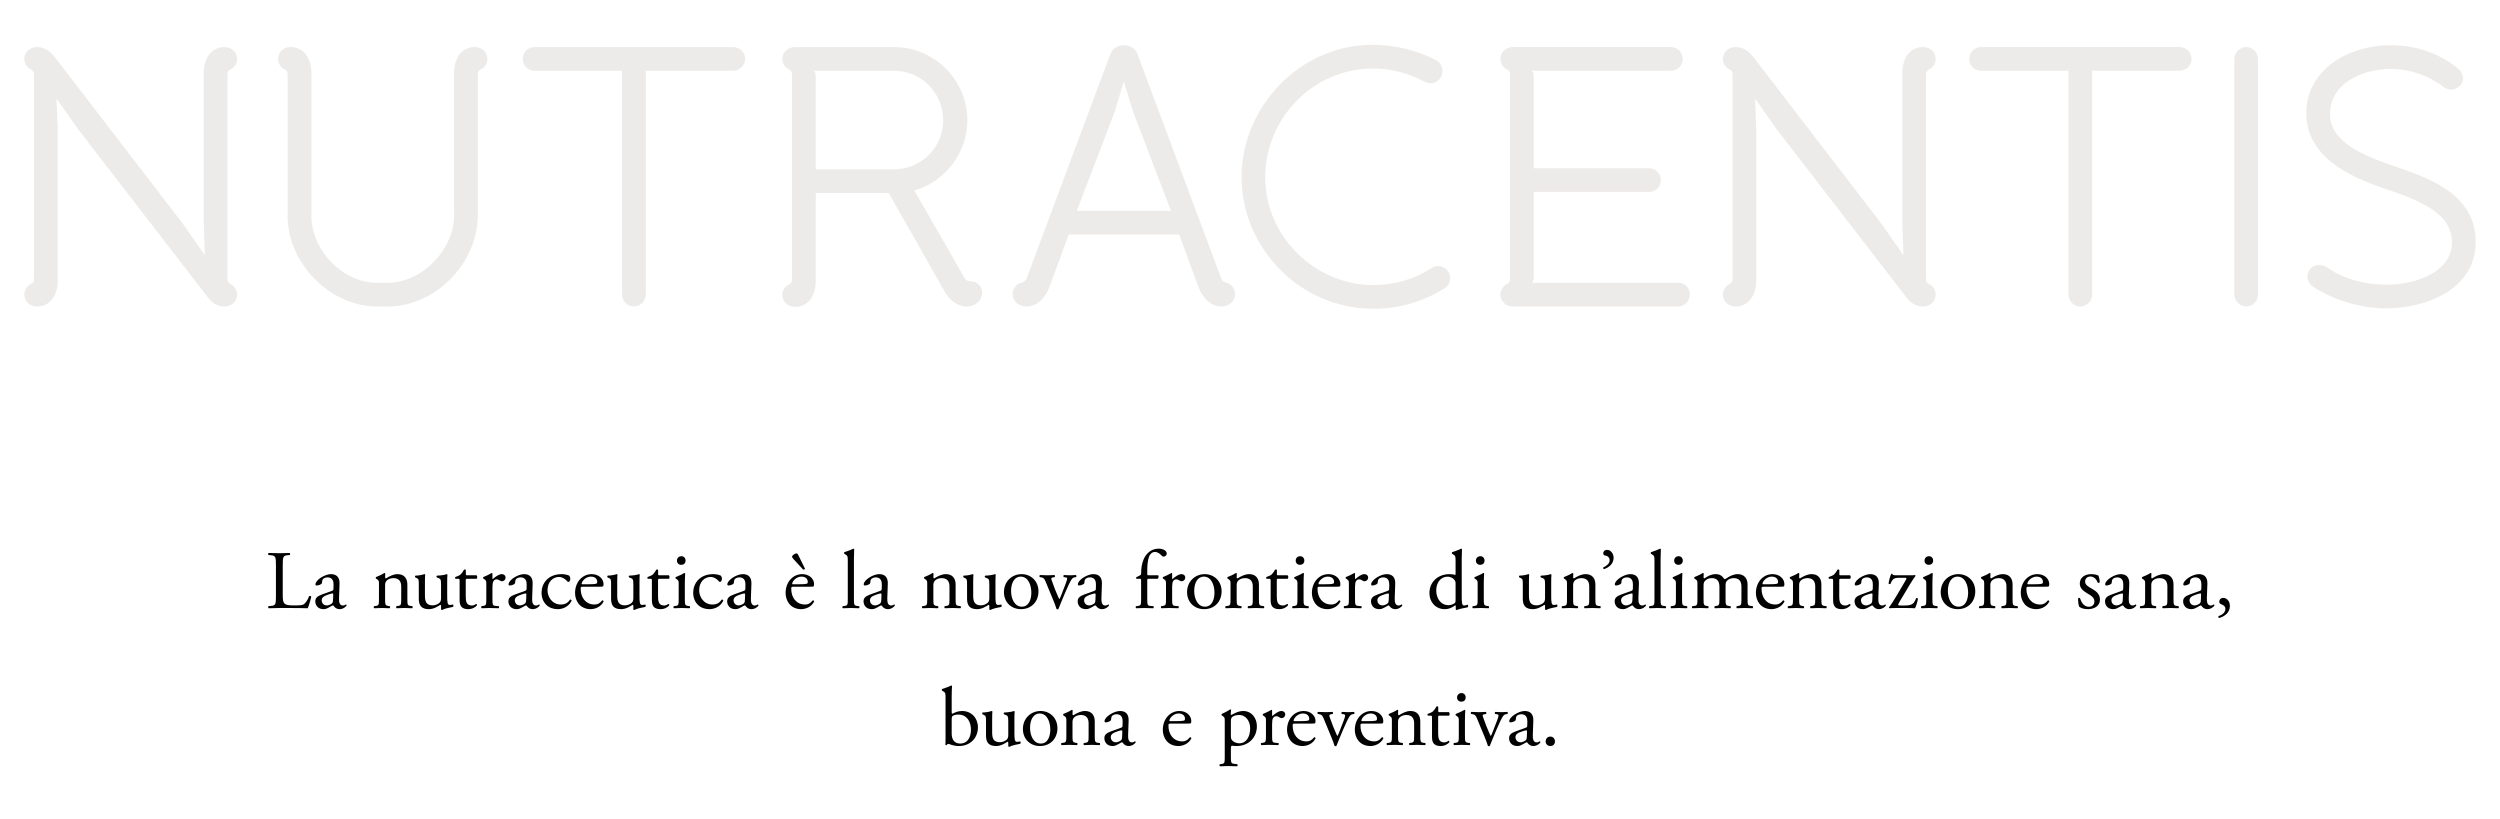 <?xml version="1.0" encoding="utf-8"?>
<!-- Generator: Adobe Illustrator 16.0.0, SVG Export Plug-In . SVG Version: 6.00 Build 0)  -->
<!DOCTYPE svg PUBLIC "-//W3C//DTD SVG 1.1//EN" "http://www.w3.org/Graphics/SVG/1.1/DTD/svg11.dtd">
<svg version="1.1" id="Livello_1" xmlns="http://www.w3.org/2000/svg" xmlns:xlink="http://www.w3.org/1999/xlink" x="0px" y="0px"
	 width="1037.948px" height="340.16px" viewBox="0 0 1037.948 340.16" enable-background="new 0 0 1037.948 340.16"
	 xml:space="preserve">
<g>
	<g>
		<path fill="#010101" d="M114.562,234.852c0-3.621-0.069-4.172-2.241-4.344l-0.861-0.068c-0.207-0.139-0.138-0.76,0.069-0.863
			c1.93,0.07,3.102,0.104,4.481,0.104c1.344,0,2.516-0.033,4.24-0.104c0.207,0.104,0.276,0.725,0.069,0.863l-0.827,0.068
			c-2.034,0.172-2.103,0.723-2.103,4.344v11.994c0,2.172,0.103,3.068,0.724,3.723c0.379,0.379,1.034,0.793,3.757,0.793
			c2.93,0,3.654-0.137,4.205-0.447c0.689-0.414,1.586-1.654,2.275-3.412c0.207-0.174,0.862-0.035,0.862,0.205
			c0,0.381-0.965,3.896-1.448,4.826c-1.758-0.068-5.032-0.104-8.583-0.104h-3.171c-1.448,0-2.551,0.035-4.481,0.104
			c-0.207-0.104-0.276-0.654-0.069-0.861l1.034-0.104c2-0.207,2.068-0.689,2.068-4.309V234.852z"/>
		<path fill="#010101" d="M137.865,245.295c0.517-0.172,0.586-0.482,0.586-1l0.034-1.586c0.035-1.275-0.379-2.998-2.516-2.998
			c-0.965,0-2.137,0.482-2.206,1.551c-0.035,0.553-0.069,0.965-0.345,1.172c-0.517,0.414-1.448,0.656-1.965,0.656
			c-0.31,0-0.482-0.174-0.482-0.484c0-1.791,3.895-4.238,6.411-4.238c2.482,0,3.688,1.447,3.585,4.033l-0.207,5.996
			c-0.069,1.586,0.241,3,1.585,3c0.345,0,0.655-0.104,0.862-0.207c0.172-0.104,0.345-0.242,0.448-0.242
			c0.138,0,0.242,0.207,0.242,0.449c0,0.172-1.207,1.516-2.896,1.516c-0.827,0-1.655-0.311-2.241-1.068
			c-0.138-0.207-0.345-0.482-0.551-0.482c-0.241,0-0.655,0.311-1.345,0.689c-0.758,0.414-1.517,0.861-2.481,0.861
			c-1,0-1.827-0.275-2.413-0.793c-0.655-0.586-1.068-1.447-1.068-2.412c0-1.344,0.655-2.137,2.861-2.93L137.865,245.295z
			 M135.728,251.361c0.689,0,1.758-0.518,2.103-0.861c0.414-0.414,0.414-0.896,0.448-1.621l0.069-2.033
			c0-0.379-0.138-0.447-0.345-0.447c-0.207,0-0.793,0.137-1.413,0.344c-2.034,0.689-3.033,1.207-3.033,2.551
			C133.556,249.879,133.97,251.361,135.728,251.361z"/>
		<path fill="#010101" d="M157.337,242.537c0-1.344,0-1.516-0.931-2.137l-0.31-0.207c-0.138-0.139-0.138-0.518,0.034-0.621
			c0.793-0.275,2.758-1.172,3.447-1.688c0.138,0,0.31,0.068,0.379,0.24c-0.069,0.793-0.069,1.311-0.069,1.621
			c0,0.207,0.138,0.379,0.379,0.379c1.448-0.896,3.068-1.758,4.826-1.758c2.861,0,4.033,1.965,4.033,4.273v5.93
			c0,2.48,0.069,2.826,1.31,2.998l0.758,0.104c0.241,0.172,0.172,0.758-0.069,0.861c-1.034-0.068-2.034-0.104-3.24-0.104
			c-1.241,0-2.275,0.035-3.206,0.104c-0.242-0.104-0.311-0.689-0.069-0.861l0.655-0.104c1.275-0.207,1.31-0.518,1.31-2.998v-5.137
			c0-1.965-0.896-3.412-3.24-3.412c-1.31,0-2.448,0.551-2.93,1.207c-0.448,0.586-0.517,1.068-0.517,2.066v5.275
			c0,2.48,0.069,2.791,1.31,2.998l0.62,0.104c0.242,0.172,0.172,0.758-0.069,0.861c-0.931-0.068-1.93-0.104-3.137-0.104
			c-1.241,0-2.275,0.035-3.24,0.104c-0.241-0.104-0.31-0.689-0.069-0.861l0.724-0.104c1.275-0.172,1.31-0.518,1.31-2.998V242.537z"
			/>
		<path fill="#010101" d="M176.425,247.363c0,2.379,0.586,3.965,3.206,3.965c0.931,0,2.034-0.381,2.792-1.035
			c0.448-0.414,0.689-0.93,0.689-2v-5.652c0-2.24-0.242-2.309-1.275-2.723l-0.448-0.172c-0.241-0.139-0.241-0.621,0.035-0.76
			c1.378-0.033,3.274-0.275,4.033-0.619c0.172,0.033,0.276,0.104,0.31,0.24c-0.069,0.656-0.103,1.725-0.103,3v5.791
			c0,2.723,0.103,3.756,1.068,3.756c0.414,0,0.862-0.068,1.344-0.172c0.207,0.172,0.241,0.861-0.034,1
			c-1.345,0.275-3.344,0.619-4.516,1.275c-0.172,0-0.345-0.104-0.414-0.242v-1.412c0-0.311-0.104-0.482-0.311-0.482
			c-1.034,0.654-2.723,1.791-4.757,1.791c-3.033,0-4.171-1.516-4.171-4.309v-5.756c0-2.172,0-2.482-1.034-2.93l-0.414-0.172
			c-0.207-0.174-0.172-0.656,0.069-0.76c1.585-0.033,2.93-0.344,3.688-0.619c0.207,0.033,0.311,0.104,0.345,0.24
			c-0.069,0.586-0.104,1.311-0.104,3V247.363z"/>
		<path fill="#010101" d="M193.989,240.297c-0.586,0-0.621,0.104-0.621,0.828v6.445c0,1.998,0.241,3.826,2.517,3.826
			c0.344,0,0.655-0.068,0.931-0.172c0.31-0.104,0.758-0.484,0.861-0.484c0.276,0,0.414,0.381,0.345,0.588
			c-0.62,0.723-1.861,1.584-3.619,1.584c-2.964,0-3.585-1.654-3.585-3.723v-7.893c0-0.932-0.034-1-0.724-1h-0.965
			c-0.207-0.139-0.241-0.518-0.104-0.725c1-0.309,1.861-0.758,2.206-1.068c0.448-0.412,1.103-1.344,1.448-2.033
			c0.172-0.068,0.586-0.068,0.724,0.172v1.551c0,0.621,0.034,0.656,0.62,0.656h3.826c0.414,0.311,0.345,1.24,0.035,1.447H193.989z"
			/>
		<path fill="#010101" d="M201.902,242.537c0-1.344,0-1.516-0.931-2.137l-0.31-0.207c-0.138-0.139-0.138-0.518,0.034-0.621
			c0.793-0.275,2.62-1.172,3.481-1.688c0.172,0.033,0.276,0.104,0.276,0.24v2c0,0.172,0.035,0.275,0.104,0.311
			c1.207-1,2.516-2.068,3.792-2.068c0.862,0,1.551,0.551,1.551,1.379c0,1.137-0.931,1.584-1.482,1.584
			c-0.345,0-0.517-0.102-0.758-0.24c-0.517-0.346-1.034-0.551-1.517-0.551c-0.551,0-0.965,0.309-1.241,0.689
			c-0.345,0.482-0.448,1.48-0.448,2.652v4.689c0,2.48,0.069,2.895,1.379,2.998l1.241,0.104c0.241,0.172,0.172,0.758-0.069,0.861
			c-1.62-0.068-2.62-0.104-3.826-0.104c-1.241,0-2.275,0.035-3.171,0.104c-0.242-0.104-0.311-0.689-0.069-0.861l0.655-0.104
			c1.275-0.207,1.31-0.518,1.31-2.998V242.537z"/>
		<path fill="#010101" d="M218.042,245.295c0.517-0.172,0.586-0.482,0.586-1l0.034-1.586c0.035-1.275-0.379-2.998-2.516-2.998
			c-0.965,0-2.137,0.482-2.206,1.551c-0.035,0.553-0.069,0.965-0.345,1.172c-0.517,0.414-1.448,0.656-1.965,0.656
			c-0.31,0-0.482-0.174-0.482-0.484c0-1.791,3.895-4.238,6.411-4.238c2.482,0,3.688,1.447,3.585,4.033l-0.207,5.996
			c-0.069,1.586,0.241,3,1.585,3c0.345,0,0.655-0.104,0.862-0.207c0.172-0.104,0.345-0.242,0.448-0.242
			c0.138,0,0.242,0.207,0.242,0.449c0,0.172-1.207,1.516-2.896,1.516c-0.827,0-1.655-0.311-2.241-1.068
			c-0.138-0.207-0.345-0.482-0.551-0.482c-0.241,0-0.655,0.311-1.345,0.689c-0.758,0.414-1.517,0.861-2.481,0.861
			c-1,0-1.827-0.275-2.413-0.793c-0.655-0.586-1.068-1.447-1.068-2.412c0-1.344,0.655-2.137,2.861-2.93L218.042,245.295z
			 M215.905,251.361c0.689,0,1.758-0.518,2.103-0.861c0.414-0.414,0.414-0.896,0.448-1.621l0.069-2.033
			c0-0.379-0.138-0.447-0.345-0.447c-0.207,0-0.793,0.137-1.413,0.344c-2.034,0.689-3.033,1.207-3.033,2.551
			C213.734,249.879,214.147,251.361,215.905,251.361z"/>
		<path fill="#010101" d="M236.251,238.953c0.276,0.24,0.517,0.793,0.517,1.379c0,0.619-0.345,1.275-0.758,1.275
			c-0.172,0-0.345-0.07-0.483-0.242c-0.758-0.93-2.034-1.826-3.447-1.826c-2.413,0-4.757,1.895-4.757,5.549
			c0,2.689,1.861,5.895,5.55,5.895c1.999,0,3.033-0.896,3.826-2.068c0.275-0.068,0.586,0.172,0.62,0.482
			c-1.172,2.551-3.757,3.516-5.756,3.516c-1.827,0-3.516-0.586-4.722-1.758s-2-2.861-2-5.102c0-3.723,2.62-7.686,8.342-7.686
			C233.977,238.367,235.321,238.539,236.251,238.953z"/>
		<path fill="#010101" d="M242.027,243.605c-0.896,0-0.931,0.07-0.931,0.932c0,3.48,2.034,6.445,5.722,6.445
			c1.137,0,2.103-0.344,3.171-1.689c0.345-0.104,0.586,0.104,0.621,0.414c-1.138,2.344-3.619,3.205-5.412,3.205
			c-2.241,0-3.999-0.965-4.998-2.273c-1.034-1.346-1.448-2.965-1.448-4.482c0-4.24,2.792-7.789,6.928-7.789
			c2.964,0,4.895,2.033,4.895,4.102c0,0.482-0.069,0.758-0.138,0.896c-0.104,0.207-0.586,0.24-2.034,0.24H242.027z M244.164,242.572
			c2.551,0,3.309-0.139,3.585-0.346c0.104-0.068,0.207-0.207,0.207-0.654c0-0.965-0.655-2.172-2.654-2.172
			c-2.034,0-3.792,1.861-3.826,3c0,0.068,0,0.172,0.241,0.172H244.164z"/>
		<path fill="#010101" d="M256.261,247.363c0,2.379,0.586,3.965,3.206,3.965c0.931,0,2.034-0.381,2.792-1.035
			c0.448-0.414,0.689-0.93,0.689-2v-5.652c0-2.24-0.242-2.309-1.275-2.723l-0.448-0.172c-0.241-0.139-0.241-0.621,0.034-0.76
			c1.379-0.033,3.275-0.275,4.033-0.619c0.172,0.033,0.276,0.104,0.31,0.24c-0.069,0.656-0.103,1.725-0.103,3v5.791
			c0,2.723,0.103,3.756,1.068,3.756c0.414,0,0.862-0.068,1.344-0.172c0.207,0.172,0.241,0.861-0.035,1
			c-1.344,0.275-3.343,0.619-4.515,1.275c-0.172,0-0.345-0.104-0.414-0.242v-1.412c0-0.311-0.104-0.482-0.311-0.482
			c-1.034,0.654-2.723,1.791-4.757,1.791c-3.033,0-4.171-1.516-4.171-4.309v-5.756c0-2.172,0-2.482-1.034-2.93l-0.414-0.172
			c-0.207-0.174-0.172-0.656,0.069-0.76c1.585-0.033,2.93-0.344,3.688-0.619c0.207,0.033,0.311,0.104,0.345,0.24
			c-0.069,0.586-0.104,1.311-0.104,3V247.363z"/>
		<path fill="#010101" d="M273.826,240.297c-0.586,0-0.621,0.104-0.621,0.828v6.445c0,1.998,0.241,3.826,2.517,3.826
			c0.344,0,0.655-0.068,0.931-0.172c0.31-0.104,0.758-0.484,0.861-0.484c0.276,0,0.414,0.381,0.345,0.588
			c-0.62,0.723-1.861,1.584-3.619,1.584c-2.964,0-3.585-1.654-3.585-3.723v-7.893c0-0.932-0.034-1-0.724-1h-0.965
			c-0.207-0.139-0.241-0.518-0.104-0.725c1-0.309,1.861-0.758,2.206-1.068c0.448-0.412,1.103-1.344,1.448-2.033
			c0.172-0.068,0.586-0.068,0.724,0.172v1.551c0,0.621,0.034,0.656,0.62,0.656h3.826c0.414,0.311,0.345,1.24,0.035,1.447H273.826z"
			/>
		<path fill="#010101" d="M281.776,242.537c0-1.344,0-1.516-0.931-2.137l-0.31-0.207c-0.138-0.139-0.138-0.518,0.034-0.621
			c0.793-0.275,2.758-1.172,3.551-1.688c0.172,0,0.31,0.068,0.345,0.207c-0.069,1.205-0.138,2.859-0.138,4.273v6.205
			c0,2.48,0.069,2.826,1.31,2.998l0.724,0.104c0.241,0.172,0.172,0.758-0.069,0.861c-1.034-0.068-2.034-0.104-3.24-0.104
			c-1.241,0-2.275,0.035-3.24,0.104c-0.241-0.104-0.31-0.689-0.069-0.861l0.724-0.104c1.275-0.172,1.31-0.518,1.31-2.998V242.537z
			 M284.637,232.713c0,1.242-0.861,1.793-1.827,1.793c-1.068,0-1.758-0.793-1.758-1.723c0-1.139,0.827-1.861,1.861-1.861
			S284.637,231.748,284.637,232.713z"/>
		<path fill="#010101" d="M299.207,238.953c0.276,0.24,0.517,0.793,0.517,1.379c0,0.619-0.345,1.275-0.758,1.275
			c-0.172,0-0.345-0.07-0.483-0.242c-0.758-0.93-2.034-1.826-3.447-1.826c-2.413,0-4.757,1.895-4.757,5.549
			c0,2.689,1.861,5.895,5.55,5.895c1.999,0,3.033-0.896,3.826-2.068c0.275-0.068,0.586,0.172,0.62,0.482
			c-1.172,2.551-3.757,3.516-5.756,3.516c-1.827,0-3.516-0.586-4.722-1.758s-2-2.861-2-5.102c0-3.723,2.62-7.686,8.342-7.686
			C296.932,238.367,298.276,238.539,299.207,238.953z"/>
		<path fill="#010101" d="M308.867,245.295c0.517-0.172,0.586-0.482,0.586-1l0.034-1.586c0.035-1.275-0.379-2.998-2.516-2.998
			c-0.965,0-2.137,0.482-2.206,1.551c-0.035,0.553-0.069,0.965-0.345,1.172c-0.517,0.414-1.448,0.656-1.965,0.656
			c-0.31,0-0.482-0.174-0.482-0.484c0-1.791,3.895-4.238,6.411-4.238c2.482,0,3.688,1.447,3.585,4.033l-0.207,5.996
			c-0.069,1.586,0.241,3,1.585,3c0.345,0,0.655-0.104,0.862-0.207c0.172-0.104,0.345-0.242,0.448-0.242
			c0.138,0,0.242,0.207,0.242,0.449c0,0.172-1.207,1.516-2.896,1.516c-0.828,0-1.655-0.311-2.241-1.068
			c-0.138-0.207-0.345-0.482-0.551-0.482c-0.242,0-0.655,0.311-1.344,0.689c-0.759,0.414-1.517,0.861-2.482,0.861
			c-1,0-1.827-0.275-2.413-0.793c-0.655-0.586-1.068-1.447-1.068-2.412c0-1.344,0.655-2.137,2.861-2.93L308.867,245.295z
			 M306.73,251.361c0.689,0,1.758-0.518,2.103-0.861c0.414-0.414,0.414-0.896,0.448-1.621l0.069-2.033
			c0-0.379-0.138-0.447-0.345-0.447c-0.207,0-0.793,0.137-1.413,0.344c-2.034,0.689-3.034,1.207-3.034,2.551
			C304.558,249.879,304.972,251.361,306.73,251.361z"/>
		<path fill="#010101" d="M329.443,243.605c-0.896,0-0.931,0.07-0.931,0.932c0,3.48,2.034,6.445,5.722,6.445
			c1.137,0,2.103-0.344,3.171-1.689c0.345-0.104,0.586,0.104,0.621,0.414c-1.138,2.344-3.619,3.205-5.412,3.205
			c-2.241,0-3.999-0.965-4.998-2.273c-1.034-1.346-1.448-2.965-1.448-4.482c0-4.24,2.792-7.789,6.928-7.789
			c2.964,0,4.895,2.033,4.895,4.102c0,0.482-0.069,0.758-0.138,0.896c-0.104,0.207-0.586,0.24-2.034,0.24H329.443z M334.2,236.092
			c0,0.311-0.517,0.447-0.724,0.414l-4.033-4.379c-0.414-0.447-0.586-0.758-0.586-1.033c0-0.242,0.241-0.518,0.655-0.861
			c0.517-0.346,0.931-0.482,1.172-0.482c0.345,0,0.586,0.344,0.792,0.791L334.2,236.092z M331.58,242.572
			c2.551,0,3.309-0.139,3.585-0.346c0.104-0.068,0.207-0.207,0.207-0.654c0-0.965-0.655-2.172-2.654-2.172
			c-2.034,0-3.792,1.861-3.826,3c0,0.068,0,0.172,0.241,0.172H331.58z"/>
		<path fill="#010101" d="M354.534,248.57c0,2.48,0.069,2.826,1.31,2.998l0.827,0.104c0.241,0.172,0.172,0.758-0.069,0.861
			c-1.138-0.068-2.137-0.104-3.344-0.104c-1.241,0-2.275,0.035-3.309,0.104c-0.241-0.104-0.31-0.689-0.069-0.861l0.793-0.104
			c1.275-0.172,1.31-0.518,1.31-2.998v-15.58c0-2.035-0.034-2.242-1.068-2.861l-0.345-0.207c-0.172-0.104-0.172-0.586,0-0.689
			c0.862-0.275,2.482-0.793,3.723-1.447c0.138,0,0.276,0.068,0.345,0.207c-0.035,1.033-0.104,2.756-0.104,4.273V248.57z"/>
		<path fill="#010101" d="M365.492,245.295c0.517-0.172,0.586-0.482,0.586-1l0.034-1.586c0.035-1.275-0.379-2.998-2.516-2.998
			c-0.965,0-2.137,0.482-2.206,1.551c-0.035,0.553-0.069,0.965-0.345,1.172c-0.517,0.414-1.448,0.656-1.965,0.656
			c-0.31,0-0.482-0.174-0.482-0.484c0-1.791,3.895-4.238,6.411-4.238c2.482,0,3.688,1.447,3.585,4.033l-0.207,5.996
			c-0.069,1.586,0.241,3,1.585,3c0.345,0,0.655-0.104,0.862-0.207c0.172-0.104,0.345-0.242,0.448-0.242
			c0.138,0,0.242,0.207,0.242,0.449c0,0.172-1.207,1.516-2.896,1.516c-0.827,0-1.655-0.311-2.241-1.068
			c-0.138-0.207-0.345-0.482-0.551-0.482c-0.241,0-0.655,0.311-1.345,0.689c-0.758,0.414-1.517,0.861-2.481,0.861
			c-1,0-1.827-0.275-2.413-0.793c-0.655-0.586-1.068-1.447-1.068-2.412c0-1.344,0.655-2.137,2.861-2.93L365.492,245.295z
			 M363.354,251.361c0.689,0,1.758-0.518,2.103-0.861c0.414-0.414,0.414-0.896,0.448-1.621l0.069-2.033
			c0-0.379-0.138-0.447-0.345-0.447c-0.207,0-0.793,0.137-1.413,0.344c-2.034,0.689-3.033,1.207-3.033,2.551
			C361.183,249.879,361.597,251.361,363.354,251.361z"/>
		<path fill="#010101" d="M384.964,242.537c0-1.344,0-1.516-0.931-2.137l-0.31-0.207c-0.138-0.139-0.138-0.518,0.034-0.621
			c0.793-0.275,2.758-1.172,3.447-1.688c0.138,0,0.31,0.068,0.379,0.24c-0.069,0.793-0.069,1.311-0.069,1.621
			c0,0.207,0.138,0.379,0.379,0.379c1.448-0.896,3.068-1.758,4.826-1.758c2.861,0,4.033,1.965,4.033,4.273v5.93
			c0,2.48,0.069,2.826,1.31,2.998l0.758,0.104c0.241,0.172,0.172,0.758-0.069,0.861c-1.034-0.068-2.034-0.104-3.24-0.104
			c-1.241,0-2.275,0.035-3.206,0.104c-0.242-0.104-0.311-0.689-0.069-0.861l0.655-0.104c1.275-0.207,1.31-0.518,1.31-2.998v-5.137
			c0-1.965-0.896-3.412-3.24-3.412c-1.31,0-2.448,0.551-2.93,1.207c-0.448,0.586-0.517,1.068-0.517,2.066v5.275
			c0,2.48,0.069,2.791,1.31,2.998l0.62,0.104c0.242,0.172,0.172,0.758-0.069,0.861c-0.931-0.068-1.93-0.104-3.137-0.104
			c-1.241,0-2.275,0.035-3.24,0.104c-0.241-0.104-0.31-0.689-0.069-0.861l0.724-0.104c1.275-0.172,1.31-0.518,1.31-2.998V242.537z"
			/>
		<path fill="#010101" d="M404.052,247.363c0,2.379,0.586,3.965,3.206,3.965c0.931,0,2.034-0.381,2.792-1.035
			c0.448-0.414,0.689-0.93,0.689-2v-5.652c0-2.24-0.242-2.309-1.275-2.723l-0.448-0.172c-0.241-0.139-0.241-0.621,0.035-0.76
			c1.378-0.033,3.274-0.275,4.033-0.619c0.172,0.033,0.276,0.104,0.31,0.24c-0.069,0.656-0.103,1.725-0.103,3v5.791
			c0,2.723,0.103,3.756,1.068,3.756c0.414,0,0.862-0.068,1.344-0.172c0.207,0.172,0.241,0.861-0.034,1
			c-1.345,0.275-3.344,0.619-4.516,1.275c-0.172,0-0.345-0.104-0.414-0.242v-1.412c0-0.311-0.104-0.482-0.311-0.482
			c-1.034,0.654-2.723,1.791-4.757,1.791c-3.033,0-4.171-1.516-4.171-4.309v-5.756c0-2.172,0-2.482-1.034-2.93l-0.414-0.172
			c-0.207-0.174-0.172-0.656,0.069-0.76c1.585-0.033,2.93-0.344,3.688-0.619c0.207,0.033,0.311,0.104,0.345,0.24
			c-0.069,0.586-0.104,1.311-0.104,3V247.363z"/>
		<path fill="#010101" d="M431.154,245.502c0,4.309-2.964,7.41-7.273,7.41c-3.964,0-7.066-2.791-7.066-7.1
			c0-4.344,3.274-7.445,7.342-7.445C428.017,238.367,431.154,241.262,431.154,245.502z M423.743,239.4
			c-2.275,0-3.964,2.172-3.964,5.963c0,3.137,1.413,6.516,4.446,6.516c3.034,0,3.964-3.172,3.964-5.826
			C428.189,243.123,427.018,239.4,423.743,239.4z"/>
		<path fill="#010101" d="M434.434,242.262c-0.517-1.275-0.828-2.379-2.068-2.551l-0.689-0.104
			c-0.207-0.275-0.172-0.758,0.104-0.861c0.862,0.068,2.068,0.104,3.24,0.104c0.931,0,1.62-0.035,2.792-0.104
			c0.241,0.137,0.276,0.689,0.034,0.861l-0.414,0.068c-1.068,0.174-1.103,0.346-0.758,1.379c0.793,2.379,1.792,4.791,2.585,6.584
			c0.31,0.689,0.448,1,0.551,1.104c0.138-0.104,0.379-0.586,0.655-1.311c0.448-1.172,1.62-4.17,1.964-5.066
			c0.483-1.207,0.621-1.93,0.621-2.137c0-0.311-0.207-0.449-0.621-0.518l-0.792-0.104c-0.207-0.242-0.172-0.725,0.069-0.861
			c1.068,0.068,1.93,0.104,2.585,0.104c0.862,0,1.448-0.035,2.413-0.104c0.241,0.137,0.276,0.654,0.069,0.861l-0.517,0.068
			c-1.206,0.174-1.517,1.068-2.516,3c-0.482,0.93-2.62,5.928-3.171,7.342c-0.345,0.861-0.689,1.654-1.137,2.826
			c-0.069,0.104-0.207,0.139-0.345,0.139c-0.172,0-0.345-0.035-0.448-0.139c-0.276-0.965-0.793-2.309-1.31-3.584L434.434,242.262z"
			/>
		<path fill="#010101" d="M454.396,245.295c0.517-0.172,0.586-0.482,0.586-1l0.034-1.586c0.035-1.275-0.379-2.998-2.516-2.998
			c-0.965,0-2.137,0.482-2.206,1.551c-0.035,0.553-0.069,0.965-0.345,1.172c-0.517,0.414-1.448,0.656-1.965,0.656
			c-0.31,0-0.482-0.174-0.482-0.484c0-1.791,3.895-4.238,6.411-4.238c2.482,0,3.688,1.447,3.585,4.033l-0.207,5.996
			c-0.069,1.586,0.241,3,1.585,3c0.345,0,0.655-0.104,0.862-0.207c0.172-0.104,0.345-0.242,0.448-0.242
			c0.138,0,0.242,0.207,0.242,0.449c0,0.172-1.207,1.516-2.896,1.516c-0.828,0-1.655-0.311-2.241-1.068
			c-0.138-0.207-0.345-0.482-0.551-0.482c-0.242,0-0.655,0.311-1.344,0.689c-0.759,0.414-1.517,0.861-2.482,0.861
			c-1,0-1.827-0.275-2.413-0.793c-0.655-0.586-1.068-1.447-1.068-2.412c0-1.344,0.655-2.137,2.861-2.93L454.396,245.295z
			 M452.259,251.361c0.689,0,1.758-0.518,2.103-0.861c0.414-0.414,0.414-0.896,0.448-1.621l0.069-2.033
			c0-0.379-0.138-0.447-0.345-0.447c-0.207,0-0.793,0.137-1.413,0.344c-2.034,0.689-3.034,1.207-3.034,2.551
			C450.087,249.879,450.501,251.361,452.259,251.361z"/>
		<path fill="#010101" d="M476.902,240.297c-0.586,0-0.586,0.068-0.586,1v7.273c0,2.48,0.069,2.895,1.31,2.998l1.241,0.104
			c0.241,0.172,0.172,0.758-0.069,0.861c-1.551-0.068-2.551-0.104-3.757-0.104c-1.241,0-2.275,0.035-3.309,0.104
			c-0.241-0.104-0.31-0.689-0.069-0.861l0.793-0.104c1.275-0.172,1.31-0.518,1.31-2.998v-7.273c0-0.932,0-1-0.689-1h-1.207
			c-0.207-0.139-0.241-0.447-0.104-0.654l1.482-0.725c0.276-0.139,0.517-0.344,0.517-0.689c0-2,0.242-4.137,1.069-6.066
			c0.862-1.965,2.792-4.377,6.205-4.377c1.827,0,3.378,0.826,3.378,2.068c0,0.688-0.655,1.24-1.31,1.24
			c-0.379,0-0.586-0.139-0.827-0.414c-0.655-0.758-1.62-1.516-2.757-1.516c-1.069,0-1.931,0.654-2.448,1.895
			c-0.62,1.586-0.758,4.102-0.758,5.826v1c0,0.93,0,0.965,0.586,0.965h3.93c0.379,0.344,0.138,1.309-0.241,1.447H476.902z"/>
		<path fill="#010101" d="M484.095,242.537c0-1.344,0-1.516-0.931-2.137l-0.31-0.207c-0.138-0.139-0.138-0.518,0.034-0.621
			c0.793-0.275,2.62-1.172,3.481-1.688c0.172,0.033,0.276,0.104,0.276,0.24v2c0,0.172,0.035,0.275,0.104,0.311
			c1.207-1,2.516-2.068,3.792-2.068c0.862,0,1.551,0.551,1.551,1.379c0,1.137-0.931,1.584-1.482,1.584
			c-0.345,0-0.517-0.102-0.758-0.24c-0.517-0.346-1.034-0.551-1.517-0.551c-0.551,0-0.965,0.309-1.241,0.689
			c-0.345,0.482-0.448,1.48-0.448,2.652v4.689c0,2.48,0.069,2.895,1.379,2.998l1.241,0.104c0.241,0.172,0.172,0.758-0.069,0.861
			c-1.62-0.068-2.62-0.104-3.826-0.104c-1.241,0-2.275,0.035-3.171,0.104c-0.242-0.104-0.311-0.689-0.069-0.861l0.655-0.104
			c1.275-0.207,1.31-0.518,1.31-2.998V242.537z"/>
		<path fill="#010101" d="M507.185,245.502c0,4.309-2.964,7.41-7.273,7.41c-3.964,0-7.066-2.791-7.066-7.1
			c0-4.344,3.274-7.445,7.342-7.445C504.048,238.367,507.185,241.262,507.185,245.502z M499.774,239.4
			c-2.275,0-3.964,2.172-3.964,5.963c0,3.137,1.413,6.516,4.446,6.516c3.034,0,3.964-3.172,3.964-5.826
			C504.221,243.123,503.049,239.4,499.774,239.4z"/>
		<path fill="#010101" d="M510.889,242.537c0-1.344,0-1.516-0.931-2.137l-0.31-0.207c-0.138-0.139-0.138-0.518,0.034-0.621
			c0.793-0.275,2.758-1.172,3.447-1.688c0.138,0,0.31,0.068,0.379,0.24c-0.069,0.793-0.069,1.311-0.069,1.621
			c0,0.207,0.138,0.379,0.379,0.379c1.448-0.896,3.067-1.758,4.826-1.758c2.861,0,4.033,1.965,4.033,4.273v5.93
			c0,2.48,0.069,2.826,1.31,2.998l0.759,0.104c0.241,0.172,0.173,0.758-0.069,0.861c-1.033-0.068-2.033-0.104-3.24-0.104
			c-1.24,0-2.274,0.035-3.205,0.104c-0.241-0.104-0.311-0.689-0.069-0.861l0.655-0.104c1.275-0.207,1.31-0.518,1.31-2.998v-5.137
			c0-1.965-0.896-3.412-3.24-3.412c-1.31,0-2.447,0.551-2.93,1.207c-0.448,0.586-0.517,1.068-0.517,2.066v5.275
			c0,2.48,0.069,2.791,1.31,2.998l0.62,0.104c0.242,0.172,0.172,0.758-0.069,0.861c-0.931-0.068-1.93-0.104-3.137-0.104
			c-1.241,0-2.275,0.035-3.24,0.104c-0.241-0.104-0.31-0.689-0.069-0.861l0.724-0.104c1.275-0.172,1.31-0.518,1.31-2.998V242.537z"
			/>
		<path fill="#010101" d="M530.717,240.297c-0.586,0-0.62,0.104-0.62,0.828v6.445c0,1.998,0.241,3.826,2.517,3.826
			c0.344,0,0.654-0.068,0.931-0.172c0.31-0.104,0.759-0.484,0.861-0.484c0.276,0,0.414,0.381,0.345,0.588
			c-0.62,0.723-1.861,1.584-3.619,1.584c-2.965,0-3.585-1.654-3.585-3.723v-7.893c0-0.932-0.034-1-0.724-1h-0.965
			c-0.207-0.139-0.242-0.518-0.104-0.725c1-0.309,1.861-0.758,2.205-1.068c0.449-0.412,1.104-1.344,1.448-2.033
			c0.173-0.068,0.586-0.068,0.724,0.172v1.551c0,0.621,0.035,0.656,0.621,0.656h3.826c0.413,0.311,0.344,1.24,0.034,1.447H530.717z"
			/>
		<path fill="#010101" d="M538.668,242.537c0-1.344,0-1.516-0.931-2.137l-0.31-0.207c-0.139-0.139-0.139-0.518,0.033-0.621
			c0.793-0.275,2.758-1.172,3.551-1.688c0.173,0,0.311,0.068,0.345,0.207c-0.069,1.205-0.138,2.859-0.138,4.273v6.205
			c0,2.48,0.068,2.826,1.311,2.998l0.723,0.104c0.242,0.172,0.173,0.758-0.068,0.861c-1.034-0.068-2.033-0.104-3.24-0.104
			c-1.24,0-2.275,0.035-3.24,0.104c-0.241-0.104-0.311-0.689-0.068-0.861l0.724-0.104c1.275-0.172,1.31-0.518,1.31-2.998V242.537z
			 M541.53,232.713c0,1.242-0.861,1.793-1.827,1.793c-1.068,0-1.758-0.793-1.758-1.723c0-1.139,0.827-1.861,1.861-1.861
			S541.53,231.748,541.53,232.713z"/>
		<path fill="#010101" d="M547.946,243.605c-0.896,0-0.93,0.07-0.93,0.932c0,3.48,2.033,6.445,5.722,6.445
			c1.138,0,2.103-0.344,3.171-1.689c0.345-0.104,0.586,0.104,0.621,0.414c-1.138,2.344-3.62,3.205-5.412,3.205
			c-2.24,0-3.998-0.965-4.998-2.273c-1.034-1.346-1.447-2.965-1.447-4.482c0-4.24,2.791-7.789,6.928-7.789
			c2.965,0,4.895,2.033,4.895,4.102c0,0.482-0.068,0.758-0.138,0.896c-0.104,0.207-0.586,0.24-2.033,0.24H547.946z M550.083,242.572
			c2.551,0,3.309-0.139,3.585-0.346c0.104-0.068,0.207-0.207,0.207-0.654c0-0.965-0.655-2.172-2.654-2.172
			c-2.033,0-3.792,1.861-3.826,3c0,0.068,0,0.172,0.241,0.172H550.083z"/>
		<path fill="#010101" d="M560.027,242.537c0-1.344,0-1.516-0.931-2.137l-0.311-0.207c-0.138-0.139-0.138-0.518,0.035-0.621
			c0.793-0.275,2.619-1.172,3.481-1.688c0.172,0.033,0.275,0.104,0.275,0.24v2c0,0.172,0.034,0.275,0.104,0.311
			c1.206-1,2.517-2.068,3.792-2.068c0.861,0,1.551,0.551,1.551,1.379c0,1.137-0.931,1.584-1.482,1.584
			c-0.345,0-0.517-0.102-0.758-0.24c-0.518-0.346-1.034-0.551-1.517-0.551c-0.552,0-0.966,0.309-1.241,0.689
			c-0.345,0.482-0.448,1.48-0.448,2.652v4.689c0,2.48,0.069,2.895,1.379,2.998l1.241,0.104c0.241,0.172,0.172,0.758-0.069,0.861
			c-1.62-0.068-2.62-0.104-3.826-0.104c-1.241,0-2.275,0.035-3.171,0.104c-0.241-0.104-0.311-0.689-0.069-0.861l0.655-0.104
			c1.275-0.207,1.31-0.518,1.31-2.998V242.537z"/>
		<path fill="#010101" d="M576.167,245.295c0.518-0.172,0.586-0.482,0.586-1l0.035-1.586c0.034-1.275-0.38-2.998-2.517-2.998
			c-0.965,0-2.137,0.482-2.206,1.551c-0.034,0.553-0.069,0.965-0.345,1.172c-0.517,0.414-1.447,0.656-1.965,0.656
			c-0.311,0-0.482-0.174-0.482-0.484c0-1.791,3.896-4.238,6.411-4.238c2.482,0,3.688,1.447,3.585,4.033l-0.207,5.996
			c-0.068,1.586,0.241,3,1.586,3c0.345,0,0.655-0.104,0.861-0.207c0.173-0.104,0.345-0.242,0.448-0.242
			c0.138,0,0.241,0.207,0.241,0.449c0,0.172-1.206,1.516-2.896,1.516c-0.827,0-1.654-0.311-2.24-1.068
			c-0.138-0.207-0.345-0.482-0.552-0.482c-0.241,0-0.654,0.311-1.344,0.689c-0.759,0.414-1.517,0.861-2.482,0.861
			c-0.999,0-1.826-0.275-2.412-0.793c-0.655-0.586-1.069-1.447-1.069-2.412c0-1.344,0.655-2.137,2.861-2.93L576.167,245.295z
			 M574.031,251.361c0.689,0,1.758-0.518,2.103-0.861c0.414-0.414,0.414-0.896,0.448-1.621l0.069-2.033
			c0-0.379-0.139-0.447-0.345-0.447c-0.207,0-0.793,0.137-1.414,0.344c-2.033,0.689-3.033,1.207-3.033,2.551
			C571.859,249.879,572.273,251.361,574.031,251.361z"/>
		<path fill="#010101" d="M606.877,247.398c0,2.723,0.034,3.998,0.999,3.998c0.38,0,0.966-0.172,1.482-0.346
			c0.241,0.07,0.276,0.932-0.034,1.104c-1.448,0.207-3.585,0.725-4.55,1.104c-0.207,0-0.379-0.104-0.379-0.275v-0.586
			c0-0.518,0-0.932-0.069-1.068h-0.138c-1.517,1.033-2.688,1.584-4.344,1.584c-3.826,0-6.377-2.998-6.377-6.617
			c0-4.826,3.654-7.928,8.342-7.928c1.172,0,1.931,0.172,2.31,0.311c0.173,0,0.207-0.207,0.207-0.484v-5.203
			c0-2.035-0.034-2.242-1.068-2.861l-0.345-0.207c-0.173-0.104-0.173-0.586,0-0.689c0.861-0.275,2.481-0.793,3.723-1.447
			c0.138,0,0.275,0.068,0.345,0.207c-0.035,1.033-0.104,2.756-0.104,4.273V247.398z M604.327,242.227
			c0-0.689-0.138-0.998-0.379-1.344c-0.518-0.725-1.552-1.447-2.896-1.447c-3.137,0-4.757,2.723-4.757,5.721
			c0,3.137,1.758,6.102,5.136,6.102c0.931,0,2.103-0.414,2.654-0.965c0.207-0.207,0.241-0.725,0.241-1.275V242.227z"/>
		<path fill="#010101" d="M613.487,242.537c0-1.344,0-1.516-0.931-2.137l-0.311-0.207c-0.138-0.139-0.138-0.518,0.035-0.621
			c0.793-0.275,2.757-1.172,3.55-1.688c0.173,0,0.311,0.068,0.345,0.207c-0.068,1.205-0.138,2.859-0.138,4.273v6.205
			c0,2.48,0.069,2.826,1.31,2.998l0.725,0.104c0.241,0.172,0.172,0.758-0.069,0.861c-1.034-0.068-2.034-0.104-3.24-0.104
			c-1.241,0-2.275,0.035-3.24,0.104c-0.241-0.104-0.31-0.689-0.068-0.861l0.724-0.104c1.275-0.172,1.31-0.518,1.31-2.998V242.537z
			 M616.348,232.713c0,1.242-0.862,1.793-1.827,1.793c-1.068,0-1.758-0.793-1.758-1.723c0-1.139,0.827-1.861,1.861-1.861
			S616.348,231.748,616.348,232.713z"/>
		<path fill="#010101" d="M634.787,247.363c0,2.379,0.586,3.965,3.206,3.965c0.931,0,2.033-0.381,2.792-1.035
			c0.448-0.414,0.689-0.93,0.689-2v-5.652c0-2.24-0.241-2.309-1.275-2.723l-0.448-0.172c-0.241-0.139-0.241-0.621,0.034-0.76
			c1.379-0.033,3.274-0.275,4.033-0.619c0.172,0.033,0.275,0.104,0.311,0.24c-0.069,0.656-0.104,1.725-0.104,3v5.791
			c0,2.723,0.104,3.756,1.068,3.756c0.414,0,0.861-0.068,1.345-0.172c0.206,0.172,0.241,0.861-0.035,1
			c-1.344,0.275-3.344,0.619-4.516,1.275c-0.172,0-0.345-0.104-0.413-0.242v-1.412c0-0.311-0.104-0.482-0.311-0.482
			c-1.034,0.654-2.723,1.791-4.757,1.791c-3.033,0-4.171-1.516-4.171-4.309v-5.756c0-2.172,0-2.482-1.034-2.93l-0.413-0.172
			c-0.207-0.174-0.173-0.656,0.068-0.76c1.586-0.033,2.931-0.344,3.688-0.619c0.207,0.033,0.311,0.104,0.345,0.24
			c-0.068,0.586-0.104,1.311-0.104,3V247.363z"/>
		<path fill="#010101" d="M650.579,242.537c0-1.344,0-1.516-0.931-2.137l-0.311-0.207c-0.138-0.139-0.138-0.518,0.035-0.621
			c0.793-0.275,2.757-1.172,3.446-1.688c0.139,0,0.311,0.068,0.38,0.24c-0.069,0.793-0.069,1.311-0.069,1.621
			c0,0.207,0.138,0.379,0.379,0.379c1.448-0.896,3.068-1.758,4.826-1.758c2.861,0,4.033,1.965,4.033,4.273v5.93
			c0,2.48,0.068,2.826,1.31,2.998l0.758,0.104c0.242,0.172,0.173,0.758-0.068,0.861c-1.034-0.068-2.034-0.104-3.24-0.104
			c-1.241,0-2.275,0.035-3.206,0.104c-0.241-0.104-0.31-0.689-0.068-0.861l0.654-0.104c1.275-0.207,1.311-0.518,1.311-2.998v-5.137
			c0-1.965-0.896-3.412-3.24-3.412c-1.311,0-2.447,0.551-2.93,1.207c-0.448,0.586-0.518,1.068-0.518,2.066v5.275
			c0,2.48,0.069,2.791,1.31,2.998l0.621,0.104c0.241,0.172,0.172,0.758-0.069,0.861c-0.931-0.068-1.931-0.104-3.137-0.104
			c-1.241,0-2.275,0.035-3.24,0.104c-0.241-0.104-0.31-0.689-0.068-0.861l0.724-0.104c1.275-0.172,1.31-0.518,1.31-2.998V242.537z"
			/>
		<path fill="#010101" d="M669.938,231.611c0,2.377-1.861,4.031-4.032,4.688c-0.276-0.139-0.414-0.482-0.241-0.725
			c1.275-0.586,2.619-1.551,2.619-2.965c0-1.309-1.068-1.895-1.724-1.93c-0.482-0.035-0.931-0.311-0.931-0.965
			c0-0.518,0.311-1.414,1.655-1.414C668.698,228.301,669.938,229.818,669.938,231.611z"/>
		<path fill="#010101" d="M677.338,245.295c0.518-0.172,0.586-0.482,0.586-1l0.035-1.586c0.034-1.275-0.38-2.998-2.517-2.998
			c-0.965,0-2.137,0.482-2.206,1.551c-0.034,0.553-0.069,0.965-0.345,1.172c-0.517,0.414-1.447,0.656-1.965,0.656
			c-0.311,0-0.482-0.174-0.482-0.484c0-1.791,3.896-4.238,6.411-4.238c2.482,0,3.688,1.447,3.585,4.033l-0.207,5.996
			c-0.068,1.586,0.241,3,1.586,3c0.345,0,0.655-0.104,0.861-0.207c0.173-0.104,0.345-0.242,0.448-0.242
			c0.138,0,0.241,0.207,0.241,0.449c0,0.172-1.206,1.516-2.896,1.516c-0.827,0-1.654-0.311-2.24-1.068
			c-0.138-0.207-0.345-0.482-0.552-0.482c-0.241,0-0.654,0.311-1.344,0.689c-0.759,0.414-1.517,0.861-2.482,0.861
			c-0.999,0-1.826-0.275-2.412-0.793c-0.655-0.586-1.069-1.447-1.069-2.412c0-1.344,0.655-2.137,2.861-2.93L677.338,245.295z
			 M675.202,251.361c0.689,0,1.758-0.518,2.103-0.861c0.414-0.414,0.414-0.896,0.448-1.621l0.069-2.033
			c0-0.379-0.139-0.447-0.345-0.447c-0.207,0-0.793,0.137-1.414,0.344c-2.033,0.689-3.033,1.207-3.033,2.551
			C673.03,249.879,673.444,251.361,675.202,251.361z"/>
		<path fill="#010101" d="M689.446,248.57c0,2.48,0.069,2.826,1.31,2.998l0.828,0.104c0.241,0.172,0.172,0.758-0.069,0.861
			c-1.138-0.068-2.138-0.104-3.344-0.104c-1.241,0-2.274,0.035-3.309,0.104c-0.241-0.104-0.311-0.689-0.069-0.861l0.793-0.104
			c1.275-0.172,1.31-0.518,1.31-2.998v-15.58c0-2.035-0.034-2.242-1.068-2.861l-0.345-0.207c-0.173-0.104-0.173-0.586,0-0.689
			c0.861-0.275,2.481-0.793,3.723-1.447c0.138,0,0.275,0.068,0.345,0.207c-0.034,1.033-0.104,2.756-0.104,4.273V248.57z"/>
		<path fill="#010101" d="M695.804,242.537c0-1.344,0-1.516-0.931-2.137l-0.311-0.207c-0.138-0.139-0.138-0.518,0.035-0.621
			c0.793-0.275,2.757-1.172,3.55-1.688c0.173,0,0.311,0.068,0.345,0.207c-0.068,1.205-0.138,2.859-0.138,4.273v6.205
			c0,2.48,0.069,2.826,1.31,2.998l0.725,0.104c0.241,0.172,0.172,0.758-0.069,0.861c-1.034-0.068-2.034-0.104-3.24-0.104
			c-1.241,0-2.275,0.035-3.24,0.104c-0.241-0.104-0.311-0.689-0.068-0.861l0.724-0.104c1.275-0.172,1.31-0.518,1.31-2.998V242.537z
			 M698.666,232.713c0,1.242-0.862,1.793-1.827,1.793c-1.068,0-1.758-0.793-1.758-1.723c0-1.139,0.827-1.861,1.861-1.861
			S698.666,231.748,698.666,232.713z"/>
		<path fill="#010101" d="M723,243.572c0-2.344-1.033-3.551-3.205-3.551c-1.31,0-2.379,0.586-2.861,1.207
			c-0.413,0.516-0.517,0.861-0.517,2.066v5.275c0,2.48,0.068,2.826,1.31,2.998l0.724,0.104c0.241,0.172,0.173,0.758-0.068,0.861
			c-1.034-0.068-2.034-0.104-3.24-0.104c-1.241,0-2.172,0.035-3.137,0.104c-0.241-0.104-0.311-0.689-0.069-0.861l0.62-0.104
			c1.275-0.207,1.311-0.518,1.311-2.998v-4.998c0-2.311-1.034-3.551-3.172-3.551c-1.413,0-2.378,0.619-2.895,1.24
			c-0.345,0.414-0.518,0.861-0.518,1.965v5.344c0,2.48,0.069,2.791,1.31,2.998l0.621,0.104c0.241,0.172,0.172,0.758-0.069,0.861
			c-0.931-0.068-1.931-0.104-3.137-0.104c-1.241,0-2.275,0.035-3.344,0.104c-0.241-0.104-0.31-0.689-0.068-0.861l0.827-0.104
			c1.275-0.172,1.31-0.518,1.31-2.998v-6.033c0-1.344,0-1.516-0.931-2.137l-0.311-0.207c-0.138-0.139-0.138-0.518,0.035-0.621
			c0.793-0.275,2.757-1.172,3.446-1.688c0.139,0,0.311,0.068,0.38,0.24c-0.069,0.793-0.069,1.311-0.069,1.621
			c0,0.207,0.138,0.379,0.379,0.379c1.311-0.932,2.931-1.758,4.585-1.758c1.724,0,2.688,0.619,3.653,2.033
			c0.311,0.068,0.552-0.068,0.862-0.275c1.379-0.965,3.067-1.758,4.688-1.758c2.758,0,4.102,1.895,4.102,4.273v5.93
			c0,2.48,0.069,2.826,1.311,2.998l0.827,0.104c0.241,0.172,0.172,0.758-0.069,0.861c-1.138-0.068-2.137-0.104-3.344-0.104
			c-1.24,0-2.171,0.035-3.137,0.104c-0.241-0.104-0.31-0.689-0.068-0.861l0.62-0.104c1.275-0.207,1.31-0.518,1.31-2.998V243.572z"/>
		<path fill="#010101" d="M732.294,243.605c-0.896,0-0.931,0.07-0.931,0.932c0,3.48,2.033,6.445,5.722,6.445
			c1.138,0,2.103-0.344,3.171-1.689c0.345-0.104,0.586,0.104,0.621,0.414c-1.138,2.344-3.62,3.205-5.412,3.205
			c-2.24,0-3.999-0.965-4.998-2.273c-1.034-1.346-1.448-2.965-1.448-4.482c0-4.24,2.792-7.789,6.929-7.789
			c2.965,0,4.895,2.033,4.895,4.102c0,0.482-0.068,0.758-0.138,0.896c-0.104,0.207-0.586,0.24-2.033,0.24H732.294z M734.431,242.572
			c2.551,0,3.309-0.139,3.585-0.346c0.104-0.068,0.207-0.207,0.207-0.654c0-0.965-0.655-2.172-2.654-2.172
			c-2.034,0-3.792,1.861-3.826,3c0,0.068,0,0.172,0.241,0.172H734.431z"/>
		<path fill="#010101" d="M744.409,242.537c0-1.344,0-1.516-0.931-2.137l-0.311-0.207c-0.138-0.139-0.138-0.518,0.035-0.621
			c0.793-0.275,2.757-1.172,3.446-1.688c0.139,0,0.311,0.068,0.38,0.24c-0.069,0.793-0.069,1.311-0.069,1.621
			c0,0.207,0.138,0.379,0.379,0.379c1.448-0.896,3.068-1.758,4.826-1.758c2.861,0,4.033,1.965,4.033,4.273v5.93
			c0,2.48,0.068,2.826,1.31,2.998l0.758,0.104c0.242,0.172,0.173,0.758-0.068,0.861c-1.034-0.068-2.034-0.104-3.24-0.104
			c-1.241,0-2.275,0.035-3.206,0.104c-0.241-0.104-0.31-0.689-0.068-0.861l0.654-0.104c1.275-0.207,1.311-0.518,1.311-2.998v-5.137
			c0-1.965-0.896-3.412-3.24-3.412c-1.311,0-2.447,0.551-2.93,1.207c-0.448,0.586-0.518,1.068-0.518,2.066v5.275
			c0,2.48,0.069,2.791,1.31,2.998l0.621,0.104c0.241,0.172,0.172,0.758-0.069,0.861c-0.931-0.068-1.931-0.104-3.137-0.104
			c-1.241,0-2.275,0.035-3.24,0.104c-0.241-0.104-0.31-0.689-0.068-0.861l0.724-0.104c1.275-0.172,1.31-0.518,1.31-2.998V242.537z"
			/>
		<path fill="#010101" d="M764.237,240.297c-0.586,0-0.62,0.104-0.62,0.828v6.445c0,1.998,0.241,3.826,2.517,3.826
			c0.345,0,0.654-0.068,0.931-0.172c0.31-0.104,0.758-0.484,0.861-0.484c0.276,0,0.414,0.381,0.345,0.588
			c-0.62,0.723-1.861,1.584-3.619,1.584c-2.965,0-3.585-1.654-3.585-3.723v-7.893c0-0.932-0.034-1-0.724-1h-0.965
			c-0.207-0.139-0.241-0.518-0.104-0.725c0.999-0.309,1.861-0.758,2.206-1.068c0.448-0.412,1.103-1.344,1.447-2.033
			c0.173-0.068,0.586-0.068,0.724,0.172v1.551c0,0.621,0.035,0.656,0.621,0.656h3.826c0.413,0.311,0.345,1.24,0.034,1.447H764.237z"
			/>
		<path fill="#010101" d="M776.941,245.295c0.518-0.172,0.586-0.482,0.586-1l0.035-1.586c0.034-1.275-0.38-2.998-2.517-2.998
			c-0.965,0-2.137,0.482-2.206,1.551c-0.034,0.553-0.069,0.965-0.345,1.172c-0.517,0.414-1.447,0.656-1.965,0.656
			c-0.311,0-0.482-0.174-0.482-0.484c0-1.791,3.896-4.238,6.411-4.238c2.482,0,3.688,1.447,3.585,4.033l-0.207,5.996
			c-0.068,1.586,0.241,3,1.586,3c0.345,0,0.655-0.104,0.861-0.207c0.173-0.104,0.345-0.242,0.448-0.242
			c0.138,0,0.241,0.207,0.241,0.449c0,0.172-1.206,1.516-2.896,1.516c-0.827,0-1.654-0.311-2.24-1.068
			c-0.138-0.207-0.345-0.482-0.552-0.482c-0.241,0-0.654,0.311-1.344,0.689c-0.759,0.414-1.517,0.861-2.482,0.861
			c-0.999,0-1.826-0.275-2.412-0.793c-0.655-0.586-1.069-1.447-1.069-2.412c0-1.344,0.655-2.137,2.861-2.93L776.941,245.295z
			 M774.804,251.361c0.689,0,1.758-0.518,2.103-0.861c0.414-0.414,0.414-0.896,0.448-1.621l0.069-2.033
			c0-0.379-0.139-0.447-0.345-0.447c-0.207,0-0.793,0.137-1.414,0.344c-2.033,0.689-3.033,1.207-3.033,2.551
			C772.632,249.879,773.046,251.361,774.804,251.361z"/>
		<path fill="#010101" d="M788.063,252.43c-1.861,0-3.205,0.035-3.619,0.104c-0.138-0.068-0.207-0.207-0.207-0.344
			c0.689-0.828,2.275-3.275,3.31-5.068l3.653-6.203c0.552-0.965,0.311-1.035-0.31-1.035h-2.379c-1.034,0-1.861,0.104-2.378,0.518
			c-0.586,0.447-0.931,1.24-1.241,2c-0.172,0.205-0.689,0.137-0.793-0.139c0.069-0.896,0.655-3.205,1.138-4.033
			c0.104-0.068,0.311-0.068,0.414,0c0.103,0.586,0.482,0.621,2.447,0.621h4.895c0.931,0,1.585,0,2.103-0.104
			c0.138,0.068,0.207,0.172,0.172,0.344c-0.724,1-1.551,2.275-2.551,3.93l-4.17,6.998c-0.725,1.24-0.655,1.379,0.654,1.379h1.172
			c1.345,0,3.103,0,4.067-1.035c0.38-0.412,0.725-1.137,1.104-1.998c0.241-0.139,0.654-0.07,0.758,0.207
			c-0.31,1.688-0.827,3.309-1.275,3.963c-1.137-0.068-2.274-0.104-3.86-0.104H788.063z"/>
		<path fill="#010101" d="M799.747,242.537c0-1.344,0-1.516-0.931-2.137l-0.311-0.207c-0.138-0.139-0.138-0.518,0.035-0.621
			c0.793-0.275,2.757-1.172,3.55-1.688c0.173,0,0.311,0.068,0.345,0.207c-0.068,1.205-0.138,2.859-0.138,4.273v6.205
			c0,2.48,0.069,2.826,1.31,2.998l0.725,0.104c0.241,0.172,0.172,0.758-0.069,0.861c-1.034-0.068-2.034-0.104-3.24-0.104
			c-1.241,0-2.275,0.035-3.24,0.104c-0.241-0.104-0.31-0.689-0.068-0.861l0.724-0.104c1.275-0.172,1.31-0.518,1.31-2.998V242.537z
			 M802.608,232.713c0,1.242-0.862,1.793-1.827,1.793c-1.068,0-1.758-0.793-1.758-1.723c0-1.139,0.827-1.861,1.861-1.861
			S802.608,231.748,802.608,232.713z"/>
		<path fill="#010101" d="M820.09,245.502c0,4.309-2.965,7.41-7.273,7.41c-3.964,0-7.066-2.791-7.066-7.1
			c0-4.344,3.275-7.445,7.343-7.445C816.954,238.367,820.09,241.262,820.09,245.502z M812.679,239.4
			c-2.275,0-3.964,2.172-3.964,5.963c0,3.137,1.413,6.516,4.446,6.516s3.964-3.172,3.964-5.826
			C817.125,243.123,815.954,239.4,812.679,239.4z"/>
		<path fill="#010101" d="M823.793,242.537c0-1.344,0-1.516-0.931-2.137l-0.311-0.207c-0.138-0.139-0.138-0.518,0.035-0.621
			c0.793-0.275,2.757-1.172,3.446-1.688c0.139,0,0.311,0.068,0.38,0.24c-0.069,0.793-0.069,1.311-0.069,1.621
			c0,0.207,0.138,0.379,0.379,0.379c1.448-0.896,3.068-1.758,4.826-1.758c2.861,0,4.033,1.965,4.033,4.273v5.93
			c0,2.48,0.068,2.826,1.31,2.998l0.758,0.104c0.242,0.172,0.173,0.758-0.068,0.861c-1.034-0.068-2.034-0.104-3.24-0.104
			c-1.241,0-2.275,0.035-3.206,0.104c-0.241-0.104-0.31-0.689-0.068-0.861l0.654-0.104c1.275-0.207,1.311-0.518,1.311-2.998v-5.137
			c0-1.965-0.896-3.412-3.24-3.412c-1.311,0-2.447,0.551-2.93,1.207c-0.448,0.586-0.518,1.068-0.518,2.066v5.275
			c0,2.48,0.069,2.791,1.31,2.998l0.621,0.104c0.241,0.172,0.172,0.758-0.069,0.861c-0.931-0.068-1.931-0.104-3.137-0.104
			c-1.241,0-2.275,0.035-3.24,0.104c-0.241-0.104-0.31-0.689-0.068-0.861l0.724-0.104c1.275-0.172,1.31-0.518,1.31-2.998V242.537z"
			/>
		<path fill="#010101" d="M842.257,243.605c-0.896,0-0.931,0.07-0.931,0.932c0,3.48,2.033,6.445,5.722,6.445
			c1.138,0,2.103-0.344,3.171-1.689c0.345-0.104,0.586,0.104,0.621,0.414c-1.138,2.344-3.62,3.205-5.412,3.205
			c-2.24,0-3.999-0.965-4.998-2.273c-1.034-1.346-1.448-2.965-1.448-4.482c0-4.24,2.792-7.789,6.929-7.789
			c2.965,0,4.895,2.033,4.895,4.102c0,0.482-0.068,0.758-0.138,0.896c-0.104,0.207-0.586,0.24-2.033,0.24H842.257z M844.394,242.572
			c2.551,0,3.309-0.139,3.585-0.346c0.104-0.068,0.207-0.207,0.207-0.654c0-0.965-0.655-2.172-2.654-2.172
			c-2.034,0-3.792,1.861-3.826,3c0,0.068,0,0.172,0.241,0.172H844.394z"/>
		<path fill="#010101" d="M871.209,238.986c0.311,0.76,0.552,1.861,0.552,2.793c-0.138,0.24-0.655,0.311-0.827,0.104
			c-0.586-1.518-1.62-2.518-3.033-2.518c-1.345,0-2.206,0.863-2.206,2.104c0,1.414,1.447,2.172,2.654,2.861
			c1.826,1.033,3.516,2.205,3.516,4.652c0,2.621-2.413,3.93-4.964,3.93c-1.62,0-2.826-0.344-3.688-1.033
			c-0.275-0.654-0.482-2.344-0.413-3.482c0.172-0.207,0.62-0.24,0.793-0.033c0.586,1.895,1.688,3.551,3.653,3.551
			c1.241,0,2.31-0.725,2.31-2.207c0-1.586-1.379-2.447-2.654-3.172c-1.999-1.137-3.412-2.344-3.412-4.238
			c0-2.518,2.068-3.93,4.688-3.93C869.625,238.367,870.9,238.711,871.209,238.986z"/>
		<path fill="#010101" d="M880.921,245.295c0.518-0.172,0.586-0.482,0.586-1l0.035-1.586c0.034-1.275-0.38-2.998-2.517-2.998
			c-0.965,0-2.137,0.482-2.206,1.551c-0.034,0.553-0.069,0.965-0.345,1.172c-0.517,0.414-1.447,0.656-1.965,0.656
			c-0.311,0-0.482-0.174-0.482-0.484c0-1.791,3.896-4.238,6.411-4.238c2.482,0,3.688,1.447,3.585,4.033l-0.207,5.996
			c-0.068,1.586,0.241,3,1.586,3c0.345,0,0.655-0.104,0.861-0.207c0.173-0.104,0.345-0.242,0.448-0.242
			c0.138,0,0.241,0.207,0.241,0.449c0,0.172-1.206,1.516-2.896,1.516c-0.827,0-1.654-0.311-2.24-1.068
			c-0.138-0.207-0.345-0.482-0.552-0.482c-0.241,0-0.654,0.311-1.344,0.689c-0.759,0.414-1.517,0.861-2.482,0.861
			c-0.999,0-1.826-0.275-2.412-0.793c-0.655-0.586-1.069-1.447-1.069-2.412c0-1.344,0.655-2.137,2.861-2.93L880.921,245.295z
			 M878.785,251.361c0.689,0,1.758-0.518,2.103-0.861c0.414-0.414,0.414-0.896,0.448-1.621l0.069-2.033
			c0-0.379-0.139-0.447-0.345-0.447c-0.207,0-0.793,0.137-1.414,0.344c-2.033,0.689-3.033,1.207-3.033,2.551
			C876.613,249.879,877.027,251.361,878.785,251.361z"/>
		<path fill="#010101" d="M890.61,242.537c0-1.344,0-1.516-0.931-2.137l-0.311-0.207c-0.138-0.139-0.138-0.518,0.035-0.621
			c0.793-0.275,2.757-1.172,3.446-1.688c0.139,0,0.311,0.068,0.38,0.24c-0.069,0.793-0.069,1.311-0.069,1.621
			c0,0.207,0.138,0.379,0.379,0.379c1.448-0.896,3.068-1.758,4.826-1.758c2.861,0,4.033,1.965,4.033,4.273v5.93
			c0,2.48,0.068,2.826,1.31,2.998l0.758,0.104c0.242,0.172,0.173,0.758-0.068,0.861c-1.034-0.068-2.034-0.104-3.24-0.104
			c-1.241,0-2.275,0.035-3.206,0.104c-0.241-0.104-0.31-0.689-0.068-0.861l0.654-0.104c1.275-0.207,1.311-0.518,1.311-2.998v-5.137
			c0-1.965-0.896-3.412-3.24-3.412c-1.311,0-2.447,0.551-2.93,1.207c-0.448,0.586-0.518,1.068-0.518,2.066v5.275
			c0,2.48,0.069,2.791,1.31,2.998l0.621,0.104c0.241,0.172,0.172,0.758-0.069,0.861c-0.931-0.068-1.931-0.104-3.137-0.104
			c-1.241,0-2.275,0.035-3.24,0.104c-0.241-0.104-0.31-0.689-0.068-0.861l0.724-0.104c1.275-0.172,1.31-0.518,1.31-2.998V242.537z"
			/>
		<path fill="#010101" d="M913.354,245.295c0.518-0.172,0.586-0.482,0.586-1l0.035-1.586c0.034-1.275-0.38-2.998-2.517-2.998
			c-0.965,0-2.137,0.482-2.206,1.551c-0.034,0.553-0.069,0.965-0.345,1.172c-0.517,0.414-1.447,0.656-1.965,0.656
			c-0.311,0-0.482-0.174-0.482-0.484c0-1.791,3.896-4.238,6.411-4.238c2.482,0,3.688,1.447,3.585,4.033l-0.207,5.996
			c-0.068,1.586,0.241,3,1.586,3c0.345,0,0.655-0.104,0.861-0.207c0.173-0.104,0.345-0.242,0.448-0.242
			c0.138,0,0.241,0.207,0.241,0.449c0,0.172-1.206,1.516-2.896,1.516c-0.827,0-1.654-0.311-2.24-1.068
			c-0.138-0.207-0.345-0.482-0.552-0.482c-0.241,0-0.654,0.311-1.344,0.689c-0.759,0.414-1.517,0.861-2.482,0.861
			c-0.999,0-1.826-0.275-2.412-0.793c-0.655-0.586-1.069-1.447-1.069-2.412c0-1.344,0.655-2.137,2.861-2.93L913.354,245.295z
			 M911.217,251.361c0.689,0,1.758-0.518,2.103-0.861c0.414-0.414,0.414-0.896,0.448-1.621l0.069-2.033
			c0-0.379-0.139-0.447-0.345-0.447c-0.207,0-0.793,0.137-1.414,0.344c-2.033,0.689-3.033,1.207-3.033,2.551
			C909.045,249.879,909.459,251.361,911.217,251.361z"/>
		<path fill="#010101" d="M925.8,251.604c0,2.723-2.068,4.273-4.481,4.998c-0.31-0.104-0.413-0.656-0.206-0.828
			c1.068-0.344,2.826-1.207,2.826-2.998c0-1.447-1.654-1.828-1.965-2c-0.448-0.24-0.586-0.586-0.586-1
			c0-0.793,0.586-1.551,1.689-1.551C924.284,248.225,925.8,249.328,925.8,251.604z"/>
		<path fill="#010101" d="M392.569,289.814c0-2.035-0.035-2.242-1.069-2.861l-0.345-0.207c-0.172-0.104-0.172-0.586,0-0.689
			c0.793-0.311,2.447-0.758,3.757-1.447c0.138,0,0.276,0.068,0.345,0.207c-0.069,1.205-0.138,2.756-0.138,4.273v6.514
			c0,0.586,0.138,0.725,0.345,0.725c0.896-0.518,2.275-1.137,3.964-1.137c3.929,0,6.583,2.963,6.583,6.756
			c0,4.584-3.309,7.789-7.928,7.789c-1.275,0-2.241-0.24-2.93-0.447c-0.724-0.242-1.172-0.449-1.448-0.449s-0.551,0.277-0.724,0.518
			c-0.035,0.035-0.069,0.035-0.138,0.035c-0.138,0-0.275-0.068-0.345-0.207c0.035-0.482,0.069-1.137,0.069-2.93V289.814z
			 M395.119,304.566c0,1.207,0.276,2.275,0.862,2.998c0.586,0.725,1.517,1.139,2.62,1.139c3.24,0,4.516-2.758,4.516-5.723
			c0-3.551-1.827-6.307-5.239-6.307c-1.034,0-1.861,0.24-2.344,0.551c-0.345,0.24-0.414,0.621-0.414,1.965V304.566z"/>
		<path fill="#010101" d="M411.925,304.188c0,2.379,0.586,3.965,3.206,3.965c0.931,0,2.034-0.381,2.792-1.035
			c0.448-0.414,0.689-0.93,0.689-2v-5.652c0-2.24-0.242-2.309-1.275-2.723l-0.448-0.172c-0.241-0.139-0.241-0.621,0.034-0.76
			c1.379-0.033,3.275-0.275,4.033-0.619c0.172,0.033,0.276,0.104,0.31,0.24c-0.069,0.656-0.103,1.725-0.103,3v5.791
			c0,2.723,0.103,3.756,1.068,3.756c0.414,0,0.862-0.068,1.344-0.172c0.207,0.172,0.241,0.861-0.035,1
			c-1.344,0.275-3.343,0.619-4.515,1.275c-0.172,0-0.345-0.104-0.414-0.242v-1.412c0-0.311-0.104-0.482-0.311-0.482
			c-1.034,0.654-2.723,1.791-4.757,1.791c-3.033,0-4.171-1.516-4.171-4.309v-5.756c0-2.172,0-2.482-1.034-2.93l-0.414-0.172
			c-0.207-0.174-0.172-0.656,0.069-0.76c1.585-0.033,2.93-0.344,3.688-0.619c0.207,0.033,0.311,0.104,0.345,0.24
			c-0.069,0.586-0.104,1.311-0.104,3V304.188z"/>
		<path fill="#010101" d="M439.027,302.326c0,4.309-2.964,7.41-7.273,7.41c-3.964,0-7.066-2.791-7.066-7.1
			c0-4.344,3.274-7.445,7.342-7.445C435.89,295.191,439.027,298.086,439.027,302.326z M431.616,296.225
			c-2.275,0-3.964,2.172-3.964,5.963c0,3.137,1.413,6.516,4.446,6.516c3.034,0,3.964-3.172,3.964-5.826
			C436.063,299.947,434.891,296.225,431.616,296.225z"/>
		<path fill="#010101" d="M442.73,299.361c0-1.344,0-1.516-0.931-2.137l-0.31-0.207c-0.138-0.139-0.138-0.518,0.034-0.621
			c0.793-0.275,2.758-1.172,3.447-1.688c0.138,0,0.31,0.068,0.379,0.24c-0.069,0.793-0.069,1.311-0.069,1.621
			c0,0.207,0.138,0.379,0.379,0.379c1.448-0.896,3.067-1.758,4.826-1.758c2.861,0,4.033,1.965,4.033,4.273v5.93
			c0,2.48,0.069,2.826,1.31,2.998l0.758,0.104c0.241,0.172,0.172,0.758-0.069,0.861c-1.034-0.068-2.034-0.104-3.24-0.104
			c-1.241,0-2.275,0.035-3.206,0.104c-0.241-0.104-0.311-0.689-0.069-0.861l0.655-0.104c1.275-0.207,1.31-0.518,1.31-2.998v-5.137
			c0-1.965-0.896-3.412-3.24-3.412c-1.31,0-2.447,0.551-2.93,1.207c-0.448,0.586-0.517,1.068-0.517,2.066v5.275
			c0,2.48,0.069,2.791,1.31,2.998l0.62,0.104c0.242,0.172,0.172,0.758-0.069,0.861c-0.931-0.068-1.93-0.104-3.137-0.104
			c-1.241,0-2.275,0.035-3.24,0.104c-0.241-0.104-0.31-0.689-0.069-0.861l0.724-0.104c1.275-0.172,1.31-0.518,1.31-2.998V299.361z"
			/>
		<path fill="#010101" d="M465.476,302.119c0.517-0.172,0.586-0.482,0.586-1l0.034-1.586c0.035-1.275-0.379-2.998-2.516-2.998
			c-0.965,0-2.137,0.482-2.206,1.551c-0.035,0.553-0.069,0.965-0.345,1.172c-0.517,0.414-1.448,0.656-1.965,0.656
			c-0.31,0-0.482-0.174-0.482-0.484c0-1.791,3.895-4.238,6.411-4.238c2.482,0,3.688,1.447,3.585,4.033l-0.207,5.996
			c-0.069,1.586,0.241,3,1.585,3c0.345,0,0.655-0.104,0.862-0.207c0.172-0.104,0.345-0.242,0.448-0.242
			c0.138,0,0.242,0.207,0.242,0.449c0,0.172-1.207,1.516-2.896,1.516c-0.828,0-1.655-0.311-2.241-1.068
			c-0.138-0.207-0.345-0.482-0.551-0.482c-0.242,0-0.655,0.311-1.344,0.689c-0.759,0.414-1.517,0.861-2.482,0.861
			c-1,0-1.827-0.275-2.413-0.793c-0.655-0.586-1.068-1.447-1.068-2.412c0-1.344,0.655-2.137,2.861-2.93L465.476,302.119z
			 M463.338,308.186c0.689,0,1.758-0.518,2.103-0.861c0.414-0.414,0.414-0.896,0.448-1.621l0.069-2.033
			c0-0.379-0.138-0.447-0.345-0.447c-0.207,0-0.793,0.137-1.413,0.344c-2.034,0.689-3.034,1.207-3.034,2.551
			C461.167,306.703,461.581,308.186,463.338,308.186z"/>
		<path fill="#010101" d="M486.051,300.43c-0.896,0-0.931,0.07-0.931,0.932c0,3.48,2.034,6.445,5.722,6.445
			c1.137,0,2.103-0.344,3.171-1.689c0.345-0.104,0.586,0.104,0.621,0.414c-1.138,2.344-3.619,3.205-5.412,3.205
			c-2.241,0-3.999-0.965-4.998-2.273c-1.034-1.346-1.448-2.965-1.448-4.482c0-4.24,2.792-7.789,6.928-7.789
			c2.964,0,4.895,2.033,4.895,4.102c0,0.482-0.069,0.758-0.138,0.896c-0.104,0.207-0.586,0.24-2.034,0.24H486.051z M488.188,299.396
			c2.551,0,3.309-0.139,3.585-0.346c0.104-0.068,0.207-0.207,0.207-0.654c0-0.965-0.655-2.172-2.654-2.172
			c-2.034,0-3.792,1.861-3.826,3c0,0.068,0,0.172,0.241,0.172H488.188z"/>
		<path fill="#010101" d="M508.489,299.361c0-1.344,0-1.516-0.931-2.137l-0.31-0.207c-0.138-0.139-0.138-0.518,0.035-0.621
			c0.896-0.379,2.516-1.205,3.412-1.861c0.207,0,0.345,0.07,0.414,0.242c-0.069,0.621-0.138,1.137-0.138,1.586
			c0,0.24,0.069,0.447,0.311,0.447c0.448-0.207,2.62-1.619,4.826-1.619c3.481,0,5.722,2.826,5.722,6.307
			c0,4.791-3.516,8.238-8.411,8.238c-0.62,0-1.585-0.068-1.896-0.137c-0.311,0.068-0.483,0.24-0.483,0.965v3.619
			c0,2.447,0.069,2.758,1.31,2.93l1.344,0.172c0.241,0.174,0.172,0.76-0.069,0.863c-1.655-0.07-2.654-0.104-3.861-0.104
			c-1.241,0-2.275,0.033-3.24,0.104c-0.242-0.104-0.311-0.689-0.069-0.863l0.724-0.104c1.275-0.172,1.31-0.516,1.31-2.998V299.361z
			 M511.04,305.773c0,1.104,0.345,1.516,1.034,2.068c0.689,0.516,1.758,0.758,2.482,0.758c2.827,0,4.481-2.619,4.481-6.205
			c0-2.758-1.551-5.549-4.653-5.549c-1.482,0-2.551,0.551-2.93,0.965c-0.311,0.379-0.414,0.896-0.414,2.033V305.773z"/>
		<path fill="#010101" d="M525.601,299.361c0-1.344,0-1.516-0.931-2.137l-0.311-0.207c-0.138-0.139-0.138-0.518,0.035-0.621
			c0.793-0.275,2.619-1.172,3.48-1.688c0.173,0.033,0.276,0.104,0.276,0.24v2c0,0.172,0.034,0.275,0.104,0.311
			c1.206-1,2.517-2.068,3.792-2.068c0.861,0,1.551,0.551,1.551,1.379c0,1.137-0.931,1.584-1.482,1.584
			c-0.345,0-0.517-0.102-0.758-0.24c-0.518-0.346-1.034-0.551-1.518-0.551c-0.551,0-0.965,0.309-1.24,0.689
			c-0.345,0.482-0.448,1.48-0.448,2.652v4.689c0,2.48,0.069,2.895,1.379,2.998l1.241,0.104c0.24,0.172,0.172,0.758-0.069,0.861
			c-1.62-0.068-2.62-0.104-3.826-0.104c-1.241,0-2.274,0.035-3.171,0.104c-0.242-0.104-0.311-0.689-0.069-0.861l0.655-0.104
			c1.275-0.207,1.31-0.518,1.31-2.998V299.361z"/>
		<path fill="#010101" d="M537.625,300.43c-0.896,0-0.93,0.07-0.93,0.932c0,3.48,2.033,6.445,5.722,6.445
			c1.138,0,2.103-0.344,3.171-1.689c0.345-0.104,0.586,0.104,0.621,0.414c-1.139,2.344-3.619,3.205-5.412,3.205
			c-2.24,0-3.998-0.965-4.998-2.273c-1.034-1.346-1.447-2.965-1.447-4.482c0-4.24,2.791-7.789,6.928-7.789
			c2.965,0,4.895,2.033,4.895,4.102c0,0.482-0.068,0.758-0.138,0.896c-0.104,0.207-0.586,0.24-2.034,0.24H537.625z M539.763,299.396
			c2.551,0,3.31-0.139,3.585-0.346c0.104-0.068,0.207-0.207,0.207-0.654c0-0.965-0.655-2.172-2.654-2.172
			c-2.033,0-3.792,1.861-3.826,3c0,0.068,0,0.172,0.241,0.172H539.763z"/>
		<path fill="#010101" d="M549.869,299.086c-0.517-1.275-0.827-2.379-2.068-2.551l-0.689-0.104
			c-0.206-0.275-0.173-0.758,0.104-0.861c0.862,0.068,2.068,0.104,3.24,0.104c0.931,0,1.62-0.035,2.792-0.104
			c0.241,0.137,0.275,0.689,0.034,0.861l-0.413,0.068c-1.069,0.174-1.104,0.346-0.759,1.379c0.793,2.379,1.793,4.791,2.585,6.584
			c0.311,0.689,0.448,1,0.552,1.104c0.138-0.104,0.379-0.586,0.655-1.311c0.448-1.172,1.62-4.17,1.965-5.066
			c0.482-1.207,0.62-1.93,0.62-2.137c0-0.311-0.207-0.449-0.62-0.518l-0.793-0.104c-0.207-0.242-0.173-0.725,0.068-0.861
			c1.069,0.068,1.931,0.104,2.586,0.104c0.861,0,1.447-0.035,2.413-0.104c0.241,0.137,0.275,0.654,0.068,0.861l-0.517,0.068
			c-1.207,0.174-1.517,1.068-2.517,3c-0.482,0.93-2.62,5.928-3.171,7.342c-0.345,0.861-0.689,1.654-1.138,2.826
			c-0.069,0.104-0.207,0.139-0.345,0.139c-0.173,0-0.345-0.035-0.448-0.139c-0.275-0.965-0.793-2.309-1.31-3.584L549.869,299.086z"
			/>
		<path fill="#010101" d="M565.768,300.43c-0.896,0-0.931,0.07-0.931,0.932c0,3.48,2.033,6.445,5.722,6.445
			c1.138,0,2.103-0.344,3.171-1.689c0.345-0.104,0.586,0.104,0.621,0.414c-1.138,2.344-3.62,3.205-5.412,3.205
			c-2.24,0-3.999-0.965-4.998-2.273c-1.034-1.346-1.448-2.965-1.448-4.482c0-4.24,2.792-7.789,6.929-7.789
			c2.965,0,4.895,2.033,4.895,4.102c0,0.482-0.068,0.758-0.138,0.896c-0.104,0.207-0.586,0.24-2.033,0.24H565.768z M567.905,299.396
			c2.551,0,3.31-0.139,3.585-0.346c0.104-0.068,0.207-0.207,0.207-0.654c0-0.965-0.655-2.172-2.654-2.172
			c-2.034,0-3.792,1.861-3.826,3c0,0.068,0,0.172,0.241,0.172H567.905z"/>
		<path fill="#010101" d="M577.882,299.361c0-1.344,0-1.516-0.931-2.137l-0.311-0.207c-0.138-0.139-0.138-0.518,0.035-0.621
			c0.793-0.275,2.757-1.172,3.446-1.688c0.139,0,0.311,0.068,0.38,0.24c-0.069,0.793-0.069,1.311-0.069,1.621
			c0,0.207,0.138,0.379,0.379,0.379c1.448-0.896,3.068-1.758,4.826-1.758c2.861,0,4.033,1.965,4.033,4.273v5.93
			c0,2.48,0.068,2.826,1.31,2.998l0.758,0.104c0.242,0.172,0.173,0.758-0.068,0.861c-1.034-0.068-2.034-0.104-3.24-0.104
			c-1.241,0-2.275,0.035-3.206,0.104c-0.241-0.104-0.31-0.689-0.068-0.861l0.654-0.104c1.275-0.207,1.311-0.518,1.311-2.998v-5.137
			c0-1.965-0.896-3.412-3.24-3.412c-1.311,0-2.447,0.551-2.93,1.207c-0.448,0.586-0.518,1.068-0.518,2.066v5.275
			c0,2.48,0.069,2.791,1.31,2.998l0.621,0.104c0.241,0.172,0.172,0.758-0.069,0.861c-0.931-0.068-1.931-0.104-3.137-0.104
			c-1.241,0-2.275,0.035-3.24,0.104c-0.241-0.104-0.311-0.689-0.068-0.861l0.724-0.104c1.275-0.172,1.31-0.518,1.31-2.998V299.361z"
			/>
		<path fill="#010101" d="M597.71,297.121c-0.586,0-0.62,0.104-0.62,0.828v6.445c0,1.998,0.241,3.826,2.517,3.826
			c0.345,0,0.654-0.068,0.931-0.172c0.31-0.104,0.758-0.484,0.861-0.484c0.276,0,0.414,0.381,0.345,0.588
			c-0.62,0.723-1.861,1.584-3.619,1.584c-2.965,0-3.585-1.654-3.585-3.723v-7.893c0-0.932-0.034-1-0.724-1h-0.965
			c-0.207-0.139-0.242-0.518-0.104-0.725c0.999-0.309,1.861-0.758,2.206-1.068c0.448-0.412,1.103-1.344,1.447-2.033
			c0.173-0.068,0.586-0.068,0.724,0.172v1.551c0,0.621,0.035,0.656,0.621,0.656h3.826c0.413,0.311,0.345,1.24,0.034,1.447H597.71z"
			/>
		<path fill="#010101" d="M605.662,299.361c0-1.344,0-1.516-0.931-2.137l-0.311-0.207c-0.138-0.139-0.138-0.518,0.035-0.621
			c0.793-0.275,2.757-1.172,3.55-1.688c0.173,0,0.311,0.068,0.345,0.207c-0.068,1.205-0.138,2.859-0.138,4.273v6.205
			c0,2.48,0.069,2.826,1.31,2.998l0.725,0.104c0.241,0.172,0.172,0.758-0.069,0.861c-1.034-0.068-2.034-0.104-3.24-0.104
			c-1.241,0-2.275,0.035-3.24,0.104c-0.241-0.104-0.311-0.689-0.068-0.861l0.724-0.104c1.275-0.172,1.31-0.518,1.31-2.998V299.361z
			 M608.523,289.537c0,1.242-0.862,1.793-1.827,1.793c-1.068,0-1.758-0.793-1.758-1.723c0-1.139,0.827-1.861,1.861-1.861
			S608.523,288.572,608.523,289.537z"/>
		<path fill="#010101" d="M613.537,299.086c-0.517-1.275-0.827-2.379-2.067-2.551l-0.689-0.104
			c-0.207-0.275-0.173-0.758,0.103-0.861c0.862,0.068,2.068,0.104,3.24,0.104c0.931,0,1.62-0.035,2.792-0.104
			c0.242,0.137,0.276,0.689,0.035,0.861l-0.414,0.068c-1.068,0.174-1.103,0.346-0.758,1.379c0.792,2.379,1.792,4.791,2.585,6.584
			c0.311,0.689,0.448,1,0.552,1.104c0.138-0.104,0.379-0.586,0.654-1.311c0.448-1.172,1.62-4.17,1.965-5.066
			c0.482-1.207,0.621-1.93,0.621-2.137c0-0.311-0.207-0.449-0.621-0.518l-0.793-0.104c-0.206-0.242-0.172-0.725,0.069-0.861
			c1.068,0.068,1.931,0.104,2.585,0.104c0.862,0,1.448-0.035,2.413-0.104c0.241,0.137,0.275,0.654,0.069,0.861l-0.518,0.068
			c-1.206,0.174-1.517,1.068-2.517,3c-0.482,0.93-2.619,5.928-3.171,7.342c-0.345,0.861-0.689,1.654-1.138,2.826
			c-0.068,0.104-0.206,0.139-0.345,0.139c-0.172,0-0.345-0.035-0.447-0.139c-0.276-0.965-0.793-2.309-1.311-3.584L613.537,299.086z"
			/>
		<path fill="#010101" d="M633.5,302.119c0.518-0.172,0.586-0.482,0.586-1l0.035-1.586c0.034-1.275-0.38-2.998-2.517-2.998
			c-0.965,0-2.137,0.482-2.206,1.551c-0.034,0.553-0.069,0.965-0.345,1.172c-0.517,0.414-1.447,0.656-1.965,0.656
			c-0.311,0-0.482-0.174-0.482-0.484c0-1.791,3.896-4.238,6.411-4.238c2.482,0,3.688,1.447,3.585,4.033l-0.207,5.996
			c-0.068,1.586,0.241,3,1.586,3c0.345,0,0.655-0.104,0.861-0.207c0.173-0.104,0.345-0.242,0.448-0.242
			c0.138,0,0.241,0.207,0.241,0.449c0,0.172-1.206,1.516-2.896,1.516c-0.827,0-1.654-0.311-2.24-1.068
			c-0.138-0.207-0.345-0.482-0.552-0.482c-0.241,0-0.654,0.311-1.344,0.689c-0.759,0.414-1.517,0.861-2.482,0.861
			c-0.999,0-1.826-0.275-2.412-0.793c-0.655-0.586-1.069-1.447-1.069-2.412c0-1.344,0.655-2.137,2.861-2.93L633.5,302.119z
			 M631.363,308.186c0.689,0,1.758-0.518,2.103-0.861c0.414-0.414,0.414-0.896,0.448-1.621l0.069-2.033
			c0-0.379-0.139-0.447-0.345-0.447c-0.207,0-0.793,0.137-1.414,0.344c-2.033,0.689-3.033,1.207-3.033,2.551
			C629.191,306.703,629.605,308.186,631.363,308.186z"/>
		<path fill="#010101" d="M641.726,307.842c0-1.172,0.828-2.035,1.931-2.035c1.172,0,1.931,0.932,1.931,2.035
			c0,1.102-0.759,1.895-1.931,1.895C642.658,309.736,641.726,309.014,641.726,307.842z"/>
	</g>
</g>
<g opacity="0.3">
	<g>
		<g>
			<path fill="#C4BDB4" d="M10.098,24.443c0-2.923,2.468-4.912,5.224-4.912c3.857,0,6.013,2.308,8.01,4.912L75.959,92.93
				l8.928,12.771h0.16L84.601,92.93V30.296c0-5.854,2.915-10.766,8.577-10.766c2.794,0,5.263,1.989,5.263,4.912
				c0,1.861-1.063,3.705-2.938,4.456c0,0-1.063,0.479-1.063,2.013v84.955c0,1.535,1.063,1.996,1.063,1.996
				c1.876,0.76,2.938,2.62,2.938,4.467c0,2.93-2.468,4.934-5.263,4.934c-3.219,0-5.351-1.7-7.052-4.018L32.563,53.847L23.667,41.23
				h-0.192l0.487,12.617v62.627c0,5.855-2.931,10.789-8.641,10.789c-2.755,0-5.224-2.004-5.224-4.934
				c0-1.847,1.079-3.707,2.947-4.467c0,0,1.055-0.461,1.055-1.996V30.912c0-1.533-1.055-2.013-1.055-2.013
				C11.176,28.148,10.098,26.304,10.098,24.443"/>
			<path fill="#C4BDB4" d="M198.378,30.919v58.467c0,19.869-17.705,37.861-37.24,37.861h-4.647
				c-19.391,0-37.072-17.857-37.072-37.542V30.919c0-1.541-1.086-2.021-1.086-2.021c-1.837-0.767-2.891-2.603-2.891-4.448
				c0-2.931,2.428-4.928,5.207-4.928c5.686,0,8.633,4.928,8.633,10.773v59.09c0,14.629,13.074,28.021,27.209,28.021h4.647
				c14.296-0.143,27.377-13.838,27.377-28.021v-59.09c0-5.846,2.931-10.773,8.601-10.773c2.803,0,5.247,1.997,5.247,4.928
				c0,1.846-1.055,3.682-2.923,4.448C199.439,28.899,198.378,29.378,198.378,30.919"/>
			<path fill="#C4BDB4" d="M268.136,29.378v92.814c0,2.764-2.316,5.07-4.927,5.07c-2.771,0-4.944-2.307-4.944-5.07V29.378h-36.321
				c-2.747,0-4.919-2.156-4.919-4.936c0-2.764,2.173-4.911,4.919-4.911h82.368c2.763,0,5.08,2.147,5.08,4.911
				c0,2.779-2.316,4.936-5.08,4.936H268.136z"/>
			<path fill="#C4BDB4" d="M328.814,116.028V30.912c0-1.533-1.085-2.013-1.085-2.013c-1.845-0.751-2.908-2.612-2.908-4.456
				c0-2.923,2.484-4.911,5.231-4.911h41.088c16.803,0,30.492,13.695,30.492,30.466c0,13.537-9.416,25.549-22.027,29.078
				l20.78,36.168c0.455,0.943,1.374,1.549,2.316,1.549h0.599c2.324,0,4.464,2.14,4.464,4.617c0,3.547-2.915,5.854-6.452,5.854
				c-3.69,0-7.092-2.627-8.913-5.854L369,80.17h-30.323v36.463c0,5.862-2.931,10.782-8.625,10.782c-2.747,0-5.231-2.013-5.231-4.92
				c0-1.853,1.063-3.688,2.908-4.479C327.729,118.016,328.814,117.56,328.814,116.028 M338.677,70.314h32.463
				c11.245,0,20.453-9.08,20.453-20.316c0-11.403-9.048-20.619-20.453-20.619h-33.238c0.775,0.766,0.775,1.995,0.775,2.923V70.314z"
				/>
			<path fill="#C4BDB4" d="M472.308,22.589l34.644,92.824c0.311,1.077,1.063,1.676,1.979,1.843c2.333,0.606,3.85,2.46,3.85,4.937
				c0,3.066-2.755,5.07-5.686,5.07c-4.608,0-7.843-3.856-9.376-7.69l-8.162-22.185h-45.856l-8.146,22.192
				c-1.557,3.826-4.792,7.683-9.416,7.683c-2.931,0-5.694-2.004-5.694-5.07c0-2.477,1.55-4.33,3.85-4.937
				c0.934-0.167,1.709-0.766,1.996-1.843l34.644-92.824c0.91-2.595,3.242-3.833,5.702-3.833
				C469.082,18.756,471.397,19.995,472.308,22.589 M470.455,46.46l-3.817-12.306h-0.167l-3.69,12.306l-15.717,41.088h39.092
				L470.455,46.46z"/>
			<path fill="#C4BDB4" d="M515.464,73.541c0-29.229,24.31-54.943,54.306-54.943c9.231,0,18.319,2.163,26.625,6.469
				c1.549,0.91,2.469,2.619,2.469,4.457c0,2.618-2.005,5.078-4.928,5.078c-0.768,0-1.534-0.295-2.301-0.614
				c-6.324-3.379-13.561-5.544-21.563-5.544c-24.613,0-44.777,20.469-44.777,45.098c0,24.471,20.468,44.803,44.938,44.803
				c8.466,0,16.946-2.34,24.166-7.091c0.903-0.624,1.845-0.76,2.755-0.76c2.628,0,4.943,2.133,4.943,4.928
				c0,1.669-0.774,3.37-2.315,4.28c-8.945,5.566-19.056,8.496-29.549,8.496C539.448,128.197,515.464,102.625,515.464,73.541"/>
			<path fill="#C4BDB4" d="M636.014,29.378c0.774,0.766,0.774,1.995,0.774,2.923v37.55h47.837c2.779,0,4.952,2.301,4.952,4.92
				c0,2.78-2.173,4.919-4.952,4.919h-47.837v34.804c0,0.92,0,2.14-0.774,2.908h60.63c2.771,0,4.928,2.011,4.928,4.791
				c0,2.764-2.156,5.07-4.928,5.07h-68.512c-2.732,0-5.184-2.004-5.184-4.928c0-1.86,1.062-3.713,2.892-4.473
				c0,0,1.094-0.461,1.094-1.996V30.912c0-1.533-1.094-2.013-1.094-2.013c-1.83-0.751-2.892-2.612-2.892-4.456
				c0-2.923,2.451-4.92,5.184-4.92h65.589c2.764,0,4.928,2.316,4.928,4.92c0,2.779-2.164,4.936-4.928,4.936H636.014z"/>
			<path fill="#C4BDB4" d="M715.316,24.443c0-2.923,2.468-4.92,5.229-4.92c3.843,0,6.015,2.316,8.004,4.92l52.629,68.487
				l8.911,12.771h0.177l-0.464-12.771V30.296c0-5.854,2.906-10.773,8.617-10.773c2.754,0,5.23,1.997,5.23,4.92
				c0,1.861-1.086,3.705-2.939,4.456c0,0-1.054,0.479-1.054,2.013v84.955c0,1.535,1.054,1.996,1.054,1.996
				c1.854,0.76,2.939,2.612,2.939,4.467c0,2.93-2.477,4.934-5.23,4.934c-3.251,0-5.391-1.71-7.093-4.018l-53.554-69.398
				l-8.921-12.617h-0.136l0.456,12.617v62.627c0,5.855-2.939,10.789-8.627,10.789c-2.762,0-5.229-2.004-5.229-4.934
				c0-1.854,1.062-3.707,2.915-4.467c0,0,1.086-0.461,1.086-1.996V30.912c0-1.533-1.086-2.013-1.086-2.013
				C716.377,28.148,715.316,26.304,715.316,24.443"/>
			<path fill="#C4BDB4" d="M868.649,29.378v92.814c0,2.764-2.292,5.07-4.936,5.07c-2.739,0-4.912-2.307-4.912-5.07V29.378h-36.32
				c-2.763,0-4.903-2.156-4.903-4.936c0-2.764,2.141-4.92,4.903-4.92h82.335c2.781,0,5.073,2.156,5.073,4.92
				c0,2.779-2.292,4.936-5.073,4.936H868.649z"/>
			<path fill="#C4BDB4" d="M927.642,122.335V24.443c0-2.604,2.315-4.92,4.918-4.92c2.764,0,4.92,2.316,4.92,4.92v97.893
				c0,2.621-2.156,4.904-4.92,4.904C929.958,127.24,927.642,124.957,927.642,122.335"/>
			<path fill="#C4BDB4" d="M990.459,128.031c-10.613,0-22.01-3.682-29.995-8.92c-1.405-0.928-2.483-2.477-2.483-4.322
				c0-2.322,1.7-4.767,4.783-4.767c1.678,0,2.906,0.606,4.002,1.382c6.156,4.312,14.893,6.779,23.693,6.779
				c14.615,0,27.536-6.316,27.536-17.553c0-12.307-13.688-17.537-28.782-22.617c-14.461-4.934-31.688-13.232-31.688-30.938
				c0-18.463,17.855-28.319,34.946-28.319c10.446,0,20.301,3.38,27.84,9.536c1.549,1.238,2.308,2.771,2.308,4.152
				c0,3.546-4.624,6.477-8.297,3.546c-5.542-4.456-14.024-7.378-21.402-7.378c-13.704,0-25.54,6.915-25.54,18.766
				c0,11.556,13.673,17.234,27.377,21.867c14.917,5.078,33.093,11.851,33.093,31.233
				C1027.85,120.189,1007.215,128.031,990.459,128.031"/>
		</g>
	</g>
</g>
</svg>
